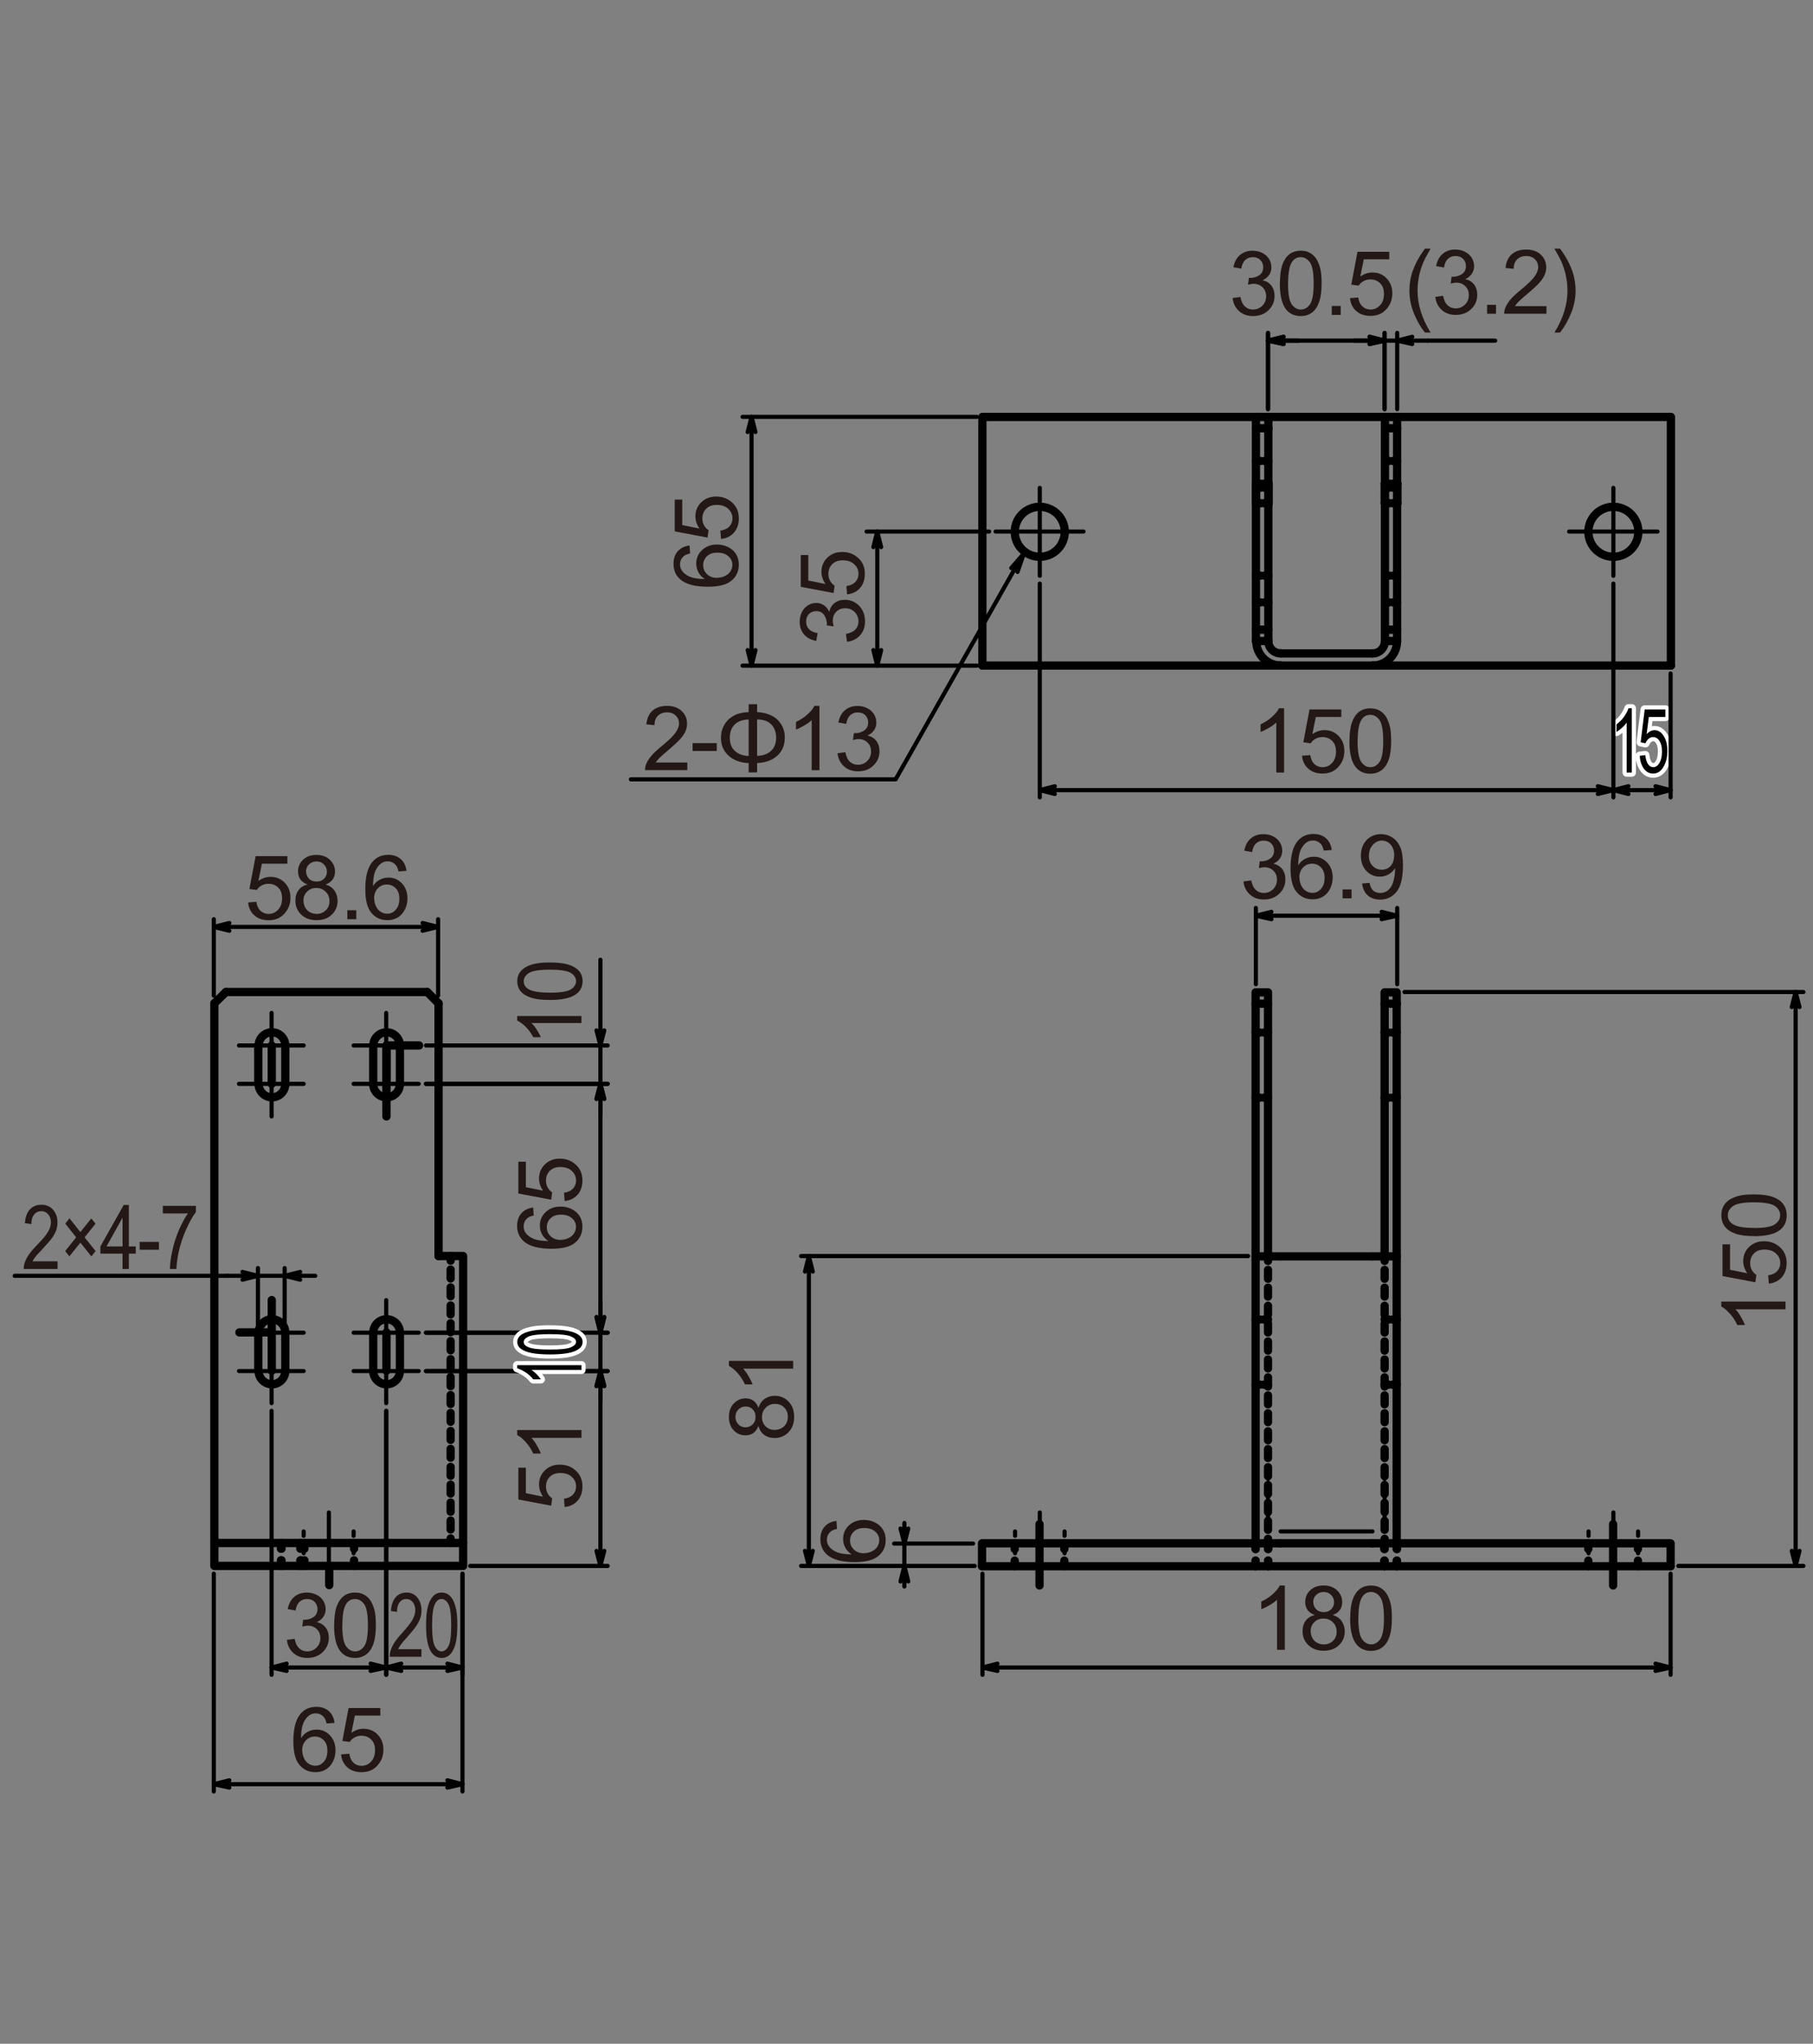 <?xml version="1.0" encoding="UTF-8"?>
<svg id="_レイヤー_2" data-name="レイヤー 2" xmlns="http://www.w3.org/2000/svg" viewBox="0 0 219.23 247">
  <rect x="0" y="0" width="219.23" height="247" fill="#808080" stroke="none"/>
  <defs>
    <style>
      .cls-1 {
        fill: #231815;
      }

      .cls-1, .cls-2 {
        stroke-width: 0px;
      }

      .cls-3 {
        stroke: #fff;
      }

      .cls-3, .cls-4, .cls-5 {
        fill: none;
        stroke-linecap: round;
        stroke-linejoin: round;
      }

      .cls-4 {
        stroke-width: .5px;
      }

      .cls-4, .cls-5 {
        stroke: #000;
      }
    </style>
  </defs>
  <g>
    <g>
      <path class="cls-1" d="m197.32,93.37h-.62v-6.05c-.15.22-.34.44-.58.65s-.46.38-.65.49v-.92c.34-.25.65-.55.9-.91.26-.36.44-.7.55-1.03h.4v7.76Z"/>
      <path class="cls-1" d="m198.3,91.34l.65-.08c.05.49.16.85.33,1.09.17.25.39.37.63.37.3,0,.55-.17.75-.52.21-.34.31-.8.31-1.37s-.1-.97-.3-1.28c-.2-.31-.46-.47-.78-.47-.2,0-.38.07-.54.21s-.29.32-.38.54l-.58-.12.49-3.97h2.5v.91h-2l-.27,2.08c.3-.32.62-.49.95-.49.44,0,.81.23,1.11.7.3.47.45,1.07.45,1.8s-.13,1.3-.4,1.81c-.32.63-.76.94-1.32.94-.46,0-.83-.2-1.12-.59-.29-.39-.46-.92-.5-1.57Z"/>
    </g>
    <g>
      <path class="cls-3" d="m197.32,93.37h-.62v-6.05c-.15.22-.34.44-.58.65s-.46.38-.65.49v-.92c.34-.25.65-.55.9-.91.26-.36.44-.7.55-1.03h.4v7.76Z"/>
      <path class="cls-3" d="m198.3,91.34l.65-.08c.05.49.16.85.33,1.09.17.25.39.37.63.37.3,0,.55-.17.75-.52.21-.34.31-.8.31-1.37s-.1-.97-.3-1.28c-.2-.31-.46-.47-.78-.47-.2,0-.38.07-.54.21s-.29.32-.38.54l-.58-.12.49-3.97h2.5v.91h-2l-.27,2.08c.3-.32.62-.49.95-.49.44,0,.81.23,1.11.7.3.47.45,1.07.45,1.8s-.13,1.3-.4,1.81c-.32.63-.76.94-1.32.94-.46,0-.83-.2-1.12-.59-.29-.39-.46-.92-.5-1.57Z"/>
    </g>
    <g>
      <path class="cls-2" d="m197.32,93.37h-.62v-6.05c-.15.22-.34.44-.58.65s-.46.38-.65.49v-.92c.34-.25.65-.55.9-.91.26-.36.44-.7.55-1.03h.4v7.76Z"/>
      <path class="cls-2" d="m198.3,91.34l.65-.08c.05.49.16.85.33,1.09.17.25.39.37.63.37.3,0,.55-.17.75-.52.21-.34.31-.8.31-1.37s-.1-.97-.3-1.28c-.2-.31-.46-.47-.78-.47-.2,0-.38.07-.54.21s-.29.32-.38.54l-.58-.12.49-3.97h2.5v.91h-2l-.27,2.08c.3-.32.62-.49.95-.49.44,0,.81.23,1.11.7.3.47.45,1.07.45,1.8s-.13,1.3-.4,1.81c-.32.63-.76.94-1.32.94-.46,0-.83-.2-1.12-.59-.29-.39-.46-.92-.5-1.57Z"/>
    </g>
  </g>
  <line class="cls-4" x1="167.43" y1="178.15" x2="167.43" y2="178.74"/>
  <line class="cls-4" x1="167.43" y1="179.91" x2="167.43" y2="181.03"/>
  <line class="cls-4" x1="167.43" y1="182.2" x2="167.43" y2="183.38"/>
  <line class="cls-4" x1="167.43" y1="184.49" x2="167.43" y2="185.08"/>
  <line class="cls-4" x1="153.33" y1="185.08" x2="153.33" y2="184.49"/>
  <line class="cls-4" x1="153.33" y1="183.38" x2="153.33" y2="182.2"/>
  <line class="cls-4" x1="153.33" y1="181.03" x2="153.33" y2="179.91"/>
  <line class="cls-4" x1="153.33" y1="178.74" x2="153.33" y2="178.15"/>
  <line class="cls-4" x1="154.86" y1="185.08" x2="165.96" y2="185.08"/>
  <line class="cls-4" x1="122.74" y1="189.25" x2="122.74" y2="188.72"/>
  <line class="cls-4" x1="122.74" y1="187.72" x2="122.74" y2="186.66"/>
  <line class="cls-4" x1="122.74" y1="185.61" x2="122.74" y2="185.08"/>
  <line class="cls-4" x1="128.73" y1="189.25" x2="128.73" y2="188.72"/>
  <line class="cls-4" x1="128.73" y1="187.72" x2="128.73" y2="186.66"/>
  <line class="cls-4" x1="128.73" y1="185.61" x2="128.73" y2="185.08"/>
  <line class="cls-4" x1="192.09" y1="189.25" x2="192.09" y2="188.72"/>
  <line class="cls-4" x1="192.09" y1="187.72" x2="192.09" y2="186.66"/>
  <line class="cls-4" x1="192.09" y1="185.61" x2="192.09" y2="185.08"/>
  <line class="cls-4" x1="198.08" y1="189.25" x2="198.08" y2="188.72"/>
  <line class="cls-4" x1="198.08" y1="187.72" x2="198.08" y2="186.66"/>
  <line class="cls-4" x1="198.08" y1="185.61" x2="198.08" y2="185.08"/>
  <line class="cls-4" x1="167.43" y1="167.28" x2="167.95" y2="167.28"/>
  <line class="cls-4" x1="168.42" y1="167.28" x2="168.95" y2="167.28"/>
  <line class="cls-4" x1="167.43" y1="159.42" x2="167.95" y2="159.42"/>
  <line class="cls-4" x1="168.42" y1="159.42" x2="168.95" y2="159.42"/>
  <line class="cls-4" x1="151.86" y1="159.42" x2="152.39" y2="159.42"/>
  <line class="cls-4" x1="152.86" y1="159.42" x2="153.33" y2="159.42"/>
  <line class="cls-4" x1="151.86" y1="167.28" x2="152.39" y2="167.28"/>
  <line class="cls-4" x1="152.86" y1="167.28" x2="153.33" y2="167.28"/>
  <line class="cls-4" x1="167.43" y1="132.64" x2="167.95" y2="132.64"/>
  <line class="cls-4" x1="168.42" y1="132.64" x2="168.95" y2="132.64"/>
  <line class="cls-4" x1="151.86" y1="132.64" x2="152.39" y2="132.64"/>
  <line class="cls-4" x1="152.86" y1="132.64" x2="153.33" y2="132.64"/>
  <line class="cls-4" x1="167.43" y1="124.77" x2="167.95" y2="124.77"/>
  <line class="cls-4" x1="168.42" y1="124.77" x2="168.95" y2="124.77"/>
  <line class="cls-4" x1="151.86" y1="124.77" x2="152.39" y2="124.77"/>
  <line class="cls-4" x1="152.86" y1="124.77" x2="153.33" y2="124.77"/>
  <line class="cls-4" x1="36.72" y1="189.25" x2="36.72" y2="188.72"/>
  <line class="cls-4" x1="36.72" y1="187.72" x2="36.72" y2="186.66"/>
  <line class="cls-4" x1="36.72" y1="185.61" x2="36.72" y2="185.08"/>
  <line class="cls-4" x1="42.76" y1="189.25" x2="42.76" y2="188.72"/>
  <line class="cls-4" x1="42.76" y1="187.72" x2="42.76" y2="186.66"/>
  <line class="cls-4" x1="42.76" y1="185.61" x2="42.76" y2="185.08"/>
  <line class="cls-4" x1="167.43" y1="69.59" x2="167.95" y2="69.59"/>
  <line class="cls-4" x1="168.42" y1="69.59" x2="168.95" y2="69.59"/>
  <line class="cls-4" x1="167.43" y1="72.82" x2="167.95" y2="72.82"/>
  <line class="cls-4" x1="168.42" y1="72.82" x2="168.95" y2="72.82"/>
  <line class="cls-4" x1="151.86" y1="72.82" x2="152.39" y2="72.82"/>
  <line class="cls-4" x1="152.86" y1="72.82" x2="153.33" y2="72.82"/>
  <line class="cls-4" x1="151.86" y1="69.59" x2="152.39" y2="69.59"/>
  <line class="cls-4" x1="152.86" y1="69.59" x2="153.33" y2="69.59"/>
  <line class="cls-4" x1="167.43" y1="55.73" x2="167.95" y2="55.73"/>
  <line class="cls-4" x1="168.42" y1="55.73" x2="168.95" y2="55.73"/>
  <line class="cls-4" x1="167.43" y1="58.96" x2="167.95" y2="58.96"/>
  <line class="cls-4" x1="168.42" y1="58.96" x2="168.95" y2="58.96"/>
  <line class="cls-4" x1="151.86" y1="58.96" x2="152.39" y2="58.96"/>
  <line class="cls-4" x1="152.86" y1="58.96" x2="153.33" y2="58.96"/>
  <line class="cls-4" x1="151.86" y1="55.73" x2="152.39" y2="55.73"/>
  <line class="cls-4" x1="152.86" y1="55.73" x2="153.33" y2="55.73"/>
  <line class="cls-4" x1="125.73" y1="189.25" x2="125.73" y2="191.54"/>
  <polyline class="cls-4" points="125.73 189.25 125.73 185.08 125.73 182.79"/>
  <line class="cls-4" x1="195.09" y1="189.25" x2="195.09" y2="191.54"/>
  <polyline class="cls-4" points="195.09 189.25 195.09 185.08 195.09 182.79"/>
  <line class="cls-4" x1="39.77" y1="189.25" x2="39.77" y2="191.54"/>
  <polyline class="cls-4" points="39.77 189.25 39.77 185.08 39.77 182.79"/>
  <polyline class="cls-4" points="28.9 165.7 32.84 165.7 36.72 165.7"/>
  <polyline class="cls-4" points="32.84 169.58 32.84 165.7 32.84 161.06 36.72 161.06"/>
  <polyline class="cls-4" points="32.84 157.13 32.84 161.06 28.9 161.06"/>
  <line class="cls-4" x1="32.84" y1="161.06" x2="32.84" y2="165.7"/>
  <polyline class="cls-4" points="28.9 130.99 32.84 130.99 36.72 130.99"/>
  <polyline class="cls-4" points="32.84 134.93 32.84 130.99 32.84 126.35 36.72 126.35"/>
  <polyline class="cls-4" points="32.84 122.42 32.84 126.35 28.9 126.35"/>
  <line class="cls-4" x1="32.84" y1="126.35" x2="32.84" y2="130.99"/>
  <polyline class="cls-4" points="42.76 165.7 46.7 165.7 50.63 165.7"/>
  <polyline class="cls-4" points="46.7 169.58 46.7 165.7 46.7 161.06 50.63 161.06"/>
  <polyline class="cls-4" points="46.7 157.13 46.7 161.06 42.76 161.06"/>
  <line class="cls-4" x1="46.7" y1="161.06" x2="46.7" y2="165.7"/>
  <polyline class="cls-4" points="42.76 130.99 46.7 130.99 50.63 130.99"/>
  <polyline class="cls-4" points="46.7 134.93 46.7 130.99 46.7 126.35 50.63 126.35"/>
  <polyline class="cls-4" points="46.7 122.42 46.7 126.35 42.76 126.35"/>
  <line class="cls-4" x1="46.7" y1="126.35" x2="46.7" y2="130.99"/>
  <polyline class="cls-4" points="120.39 64.24 125.73 64.24 131.02 64.24"/>
  <polyline class="cls-4" points="125.73 69.59 125.73 64.24 125.73 58.96"/>
  <polyline class="cls-4" points="189.74 64.24 195.09 64.24 200.43 64.24"/>
  <polyline class="cls-4" points="195.09 69.59 195.09 64.24 195.09 58.96"/>
  <polyline class="cls-4" points="27.73 215.63 25.85 215.63 27.73 215.16"/>
  <line class="cls-4" x1="25.85" y1="215.63" x2="27.73" y2="216.04"/>
  <polyline class="cls-4" points="54.1 215.63 55.92 215.63 54.1 216.04"/>
  <line class="cls-4" x1="55.92" y1="215.63" x2="54.1" y2="215.16"/>
  <line class="cls-4" x1="27.73" y1="215.63" x2="54.1" y2="215.63"/>
  <line class="cls-4" x1="25.85" y1="190.19" x2="25.85" y2="216.51"/>
  <line class="cls-4" x1="55.92" y1="190.19" x2="55.92" y2="216.51"/>
  <polyline class="cls-4" points="34.66 201.53 32.84 201.53 34.66 201.06"/>
  <line class="cls-4" x1="32.84" y1="201.53" x2="34.66" y2="201.94"/>
  <polyline class="cls-4" points="44.82 201.53 46.7 201.53 44.82 201.94"/>
  <line class="cls-4" x1="46.7" y1="201.53" x2="44.82" y2="201.06"/>
  <line class="cls-4" x1="34.66" y1="201.53" x2="44.82" y2="201.53"/>
  <line class="cls-4" x1="32.84" y1="170.51" x2="32.84" y2="202.41"/>
  <line class="cls-4" x1="46.7" y1="170.51" x2="46.7" y2="202.41"/>
  <polyline class="cls-4" points="48.52 201.53 46.7 201.53 48.52 201.06"/>
  <line class="cls-4" x1="46.7" y1="201.53" x2="48.52" y2="201.94"/>
  <polyline class="cls-4" points="54.1 201.53 55.92 201.53 54.1 201.94"/>
  <line class="cls-4" x1="55.92" y1="201.53" x2="54.1" y2="201.06"/>
  <line class="cls-4" x1="48.52" y1="201.53" x2="54.1" y2="201.53"/>
  <line class="cls-4" x1="55.92" y1="190.19" x2="55.92" y2="202.41"/>
  <line class="cls-4" x1="46.7" y1="170.51" x2="46.7" y2="202.41"/>
  <polyline class="cls-4" points="72.6 187.43 72.6 189.25 72.13 187.43"/>
  <line class="cls-4" x1="72.6" y1="189.25" x2="73.07" y2="187.43"/>
  <polyline class="cls-4" points="72.6 167.52 72.6 165.7 73.07 167.52"/>
  <line class="cls-4" x1="72.6" y1="165.7" x2="72.13" y2="167.52"/>
  <line class="cls-4" x1="72.6" y1="187.43" x2="72.6" y2="167.52"/>
  <line class="cls-4" x1="56.86" y1="189.25" x2="73.48" y2="189.25"/>
  <line class="cls-4" x1="51.51" y1="165.7" x2="73.48" y2="165.7"/>
  <polyline class="cls-4" points="72.6 167.52 72.6 165.7 73.07 167.52"/>
  <line class="cls-4" x1="72.6" y1="165.7" x2="72.13" y2="167.52"/>
  <polyline class="cls-4" points="72.6 159.18 72.6 161.06 72.13 159.18"/>
  <line class="cls-4" x1="72.6" y1="161.06" x2="73.07" y2="159.18"/>
  <line class="cls-4" x1="72.6" y1="167.52" x2="72.6" y2="169.4"/>
  <line class="cls-4" x1="72.6" y1="159.18" x2="72.6" y2="157.36"/>
  <line class="cls-4" x1="72.6" y1="165.7" x2="72.6" y2="161.06"/>
  <line class="cls-4" x1="51.51" y1="161.06" x2="68.78" y2="161.06"/>
  <line class="cls-4" x1="72.42" y1="161.06" x2="73.48" y2="161.06"/>
  <line class="cls-4" x1="51.51" y1="165.7" x2="73.48" y2="165.7"/>
  <polyline class="cls-4" points="72.6 159.18 72.6 161.06 72.13 159.18"/>
  <line class="cls-4" x1="72.6" y1="161.06" x2="73.07" y2="159.18"/>
  <polyline class="cls-4" points="72.6 132.81 72.6 130.99 73.07 132.81"/>
  <line class="cls-4" x1="72.6" y1="130.99" x2="72.13" y2="132.81"/>
  <line class="cls-4" x1="72.6" y1="159.18" x2="72.6" y2="132.81"/>
  <line class="cls-4" x1="51.51" y1="130.99" x2="73.48" y2="130.99"/>
  <polyline class="cls-4" points="72.6 132.81 72.6 130.99 73.07 132.81"/>
  <line class="cls-4" x1="72.6" y1="130.99" x2="72.13" y2="132.81"/>
  <polyline class="cls-4" points="72.6 124.53 72.6 126.35 72.13 124.53"/>
  <line class="cls-4" x1="72.6" y1="126.35" x2="73.07" y2="124.53"/>
  <line class="cls-4" x1="72.6" y1="132.81" x2="72.6" y2="134.69"/>
  <line class="cls-4" x1="72.6" y1="124.53" x2="72.6" y2="115.99"/>
  <line class="cls-4" x1="72.6" y1="130.99" x2="72.6" y2="126.35"/>
  <line class="cls-4" x1="51.51" y1="126.35" x2="72.53" y2="126.35"/>
  <line class="cls-4" x1="72.42" y1="126.35" x2="73.48" y2="126.35"/>
  <line class="cls-4" x1="51.51" y1="130.99" x2="73.48" y2="130.99"/>
  <line class="cls-4" x1="51.51" y1="161.06" x2="72.56" y2="161.06"/>
  <line class="cls-4" x1="72.42" y1="161.06" x2="73.48" y2="161.06"/>
  <polyline class="cls-4" points="217.13 187.43 217.13 189.25 216.66 187.43"/>
  <line class="cls-4" x1="217.13" y1="189.25" x2="217.6" y2="187.43"/>
  <polyline class="cls-4" points="217.13 121.71 217.13 119.89 217.6 121.71"/>
  <line class="cls-4" x1="217.13" y1="119.89" x2="216.66" y2="121.71"/>
  <line class="cls-4" x1="217.13" y1="187.43" x2="217.13" y2="121.71"/>
  <line class="cls-4" x1="202.95" y1="189.25" x2="218.07" y2="189.25"/>
  <line class="cls-4" x1="169.83" y1="119.89" x2="218.07" y2="119.89"/>
  <polyline class="cls-4" points="109.36 191.74 109.36 189.25 109.83 191.13"/>
  <line class="cls-4" x1="109.36" y1="189.25" x2="108.89" y2="191.13"/>
  <polyline class="cls-4" points="109.36 184.06 109.36 186.55 108.89 184.73"/>
  <polyline class="cls-4" points="109.36 189.25 109.36 186.55 109.83 184.73"/>
  <line class="cls-4" x1="108.12" y1="186.55" x2="117.66" y2="186.55"/>
  <polyline class="cls-4" points="120.62 201.53 118.8 201.53 120.62 201.06"/>
  <line class="cls-4" x1="118.8" y1="201.53" x2="120.62" y2="201.94"/>
  <polyline class="cls-4" points="200.19 201.53 202.01 201.53 200.19 201.94"/>
  <line class="cls-4" x1="202.01" y1="201.53" x2="200.19" y2="201.06"/>
  <line class="cls-4" x1="120.62" y1="201.53" x2="200.19" y2="201.53"/>
  <line class="cls-4" x1="118.8" y1="190.19" x2="118.8" y2="202.41"/>
  <line class="cls-4" x1="202.01" y1="190.19" x2="202.01" y2="202.41"/>
  <polyline class="cls-4" points="29.32 154.19 31.19 154.19 29.32 154.66"/>
  <line class="cls-4" x1="31.19" y1="154.19" x2="29.32" y2="153.72"/>
  <polyline class="cls-4" points="36.3 154.19 34.42 154.19 36.3 153.72"/>
  <polyline class="cls-4" points="31.19 154.19 34.42 154.19 36.3 154.66"/>
  <line class="cls-4" x1="29.32" y1="154.19" x2="27.5" y2="154.19"/>
  <line class="cls-4" x1="36.3" y1="154.19" x2="38.12" y2="154.19"/>
  <line class="cls-4" x1="31.19" y1="160.12" x2="31.19" y2="153.25"/>
  <line class="cls-4" x1="34.42" y1="160.12" x2="34.42" y2="153.25"/>
  <line class="cls-4" x1="1.78" y1="154.19" x2="27.5" y2="154.19"/>
  <polyline class="cls-4" points="27.73 112.02 25.85 112.02 27.73 111.55"/>
  <line class="cls-4" x1="25.85" y1="112.02" x2="27.73" y2="112.49"/>
  <polyline class="cls-4" points="51.1 112.02 52.98 112.02 51.1 112.49"/>
  <line class="cls-4" x1="52.98" y1="112.02" x2="51.1" y2="111.55"/>
  <line class="cls-4" x1="27.73" y1="112.02" x2="51.1" y2="112.02"/>
  <line class="cls-4" x1="52.98" y1="120.33" x2="52.98" y2="111.09"/>
  <line class="cls-4" x1="25.85" y1="120.33" x2="25.85" y2="111.09"/>
  <polyline class="cls-4" points="153.74 110.67 151.86 110.67 153.74 110.2"/>
  <line class="cls-4" x1="151.86" y1="110.67" x2="153.74" y2="111.09"/>
  <polyline class="cls-4" points="167.07 110.67 168.95 110.67 167.07 111.09"/>
  <line class="cls-4" x1="168.95" y1="110.67" x2="167.07" y2="110.2"/>
  <line class="cls-4" x1="153.74" y1="110.67" x2="167.07" y2="110.67"/>
  <line class="cls-4" x1="168.95" y1="118.95" x2="168.95" y2="109.73"/>
  <line class="cls-4" x1="151.86" y1="118.95" x2="151.86" y2="109.73"/>
  <polyline class="cls-4" points="127.55 95.49 125.73 95.49 127.55 95.02"/>
  <line class="cls-4" x1="125.73" y1="95.49" x2="127.55" y2="95.96"/>
  <polyline class="cls-4" points="193.21 95.49 195.09 95.49 193.21 95.96"/>
  <line class="cls-4" x1="195.09" y1="95.49" x2="193.21" y2="95.02"/>
  <line class="cls-4" x1="127.55" y1="95.49" x2="193.21" y2="95.49"/>
  <line class="cls-4" x1="125.73" y1="70.53" x2="125.73" y2="96.37"/>
  <line class="cls-4" x1="195.09" y1="70.53" x2="195.09" y2="96.37"/>
  <polyline class="cls-4" points="106.08 78.57 106.08 80.45 105.61 78.57"/>
  <line class="cls-4" x1="106.08" y1="80.45" x2="106.55" y2="78.57"/>
  <polyline class="cls-4" points="106.08 66.12 106.08 64.24 106.55 66.12"/>
  <line class="cls-4" x1="106.08" y1="64.24" x2="105.61" y2="66.12"/>
  <line class="cls-4" x1="106.08" y1="78.57" x2="106.08" y2="66.12"/>
  <line class="cls-4" x1="104.79" y1="64.24" x2="119.61" y2="64.24"/>
  <polyline class="cls-4" points="90.88 78.57 90.88 80.45 90.41 78.57"/>
  <line class="cls-4" x1="90.88" y1="80.45" x2="91.35" y2="78.57"/>
  <polyline class="cls-4" points="90.88 52.21 90.88 50.38 91.35 52.21"/>
  <line class="cls-4" x1="90.88" y1="50.38" x2="90.41" y2="52.21"/>
  <line class="cls-4" x1="90.88" y1="78.57" x2="90.88" y2="52.21"/>
  <line class="cls-4" x1="89.79" y1="80.45" x2="118.12" y2="80.45"/>
  <line class="cls-4" x1="89.79" y1="50.38" x2="118.12" y2="50.38"/>
  <polyline class="cls-4" points="122.63 68.88 123.81 66.89 122.28 68.65"/>
  <line class="cls-4" x1="123.81" y1="66.89" x2="123.04" y2="69.12"/>
  <polyline class="cls-4" points="122.63 68.88 108.3 94.19 76.29 94.19"/>
  <polyline class="cls-4" points="155.21 41.17 153.33 41.17 155.21 40.7"/>
  <line class="cls-4" x1="153.33" y1="41.17" x2="155.21" y2="41.58"/>
  <line class="cls-4" x1="155.21" y1="41.17" x2="157.03" y2="41.17"/>
  <line class="cls-4" x1="153.33" y1="49.45" x2="153.33" y2="40.23"/>
  <polyline class="cls-4" points="155.21 41.17 153.33 41.17 155.21 40.7"/>
  <line class="cls-4" x1="153.33" y1="41.17" x2="155.21" y2="41.58"/>
  <polyline class="cls-4" points="165.61 41.17 167.43 41.17 165.61 41.58"/>
  <line class="cls-4" x1="167.43" y1="41.17" x2="165.61" y2="40.7"/>
  <line class="cls-4" x1="155.21" y1="41.17" x2="165.61" y2="41.17"/>
  <line class="cls-4" x1="167.43" y1="49.45" x2="167.43" y2="40.23"/>
  <line class="cls-4" x1="153.33" y1="49.45" x2="153.33" y2="40.23"/>
  <polyline class="cls-4" points="165.61 41.17 167.43 41.17 165.61 41.58"/>
  <line class="cls-4" x1="167.43" y1="41.17" x2="165.61" y2="40.7"/>
  <polyline class="cls-4" points="170.77 41.17 168.95 41.17 170.77 40.7"/>
  <polyline class="cls-4" points="167.43 41.17 168.95 41.17 170.77 41.58"/>
  <line class="cls-4" x1="165.61" y1="41.17" x2="163.73" y2="41.17"/>
  <line class="cls-4" x1="170.77" y1="41.17" x2="172.65" y2="41.17"/>
  <line class="cls-4" x1="168.95" y1="49.45" x2="168.95" y2="40.23"/>
  <line class="cls-4" x1="167.43" y1="49.45" x2="167.43" y2="40.23"/>
  <line class="cls-4" x1="180.8" y1="41.17" x2="172.65" y2="41.17"/>
  <polyline class="cls-4" points="200.19 95.49 202.01 95.49 200.19 95.96"/>
  <line class="cls-4" x1="202.01" y1="95.49" x2="200.19" y2="95.02"/>
  <polyline class="cls-4" points="196.91 95.49 195.09 95.49 196.91 95.02"/>
  <line class="cls-4" x1="195.09" y1="95.49" x2="196.91" y2="95.96"/>
  <line class="cls-4" x1="200.19" y1="95.49" x2="196.91" y2="95.49"/>
  <line class="cls-4" x1="202.01" y1="81.39" x2="202.01" y2="96.37"/>
  <polyline class="cls-4" points="97.81 187.43 97.81 189.25 97.34 187.43"/>
  <line class="cls-4" x1="97.81" y1="189.25" x2="98.28" y2="187.43"/>
  <polyline class="cls-4" points="97.81 153.68 97.81 151.8 98.28 153.68"/>
  <line class="cls-4" x1="97.81" y1="151.8" x2="97.34" y2="153.68"/>
  <line class="cls-4" x1="97.81" y1="187.43" x2="97.81" y2="153.68"/>
  <line class="cls-4" x1="117.86" y1="189.25" x2="96.87" y2="189.25"/>
  <line class="cls-4" x1="150.92" y1="151.8" x2="96.87" y2="151.8"/>
  <g>
    <path class="cls-1" d="m149.04,36.02l.95-.13c.11.54.29.92.56,1.16s.58.36.96.36c.45,0,.82-.16,1.13-.46.31-.31.46-.69.46-1.15s-.14-.79-.43-1.08c-.29-.28-.65-.42-1.09-.42-.18,0-.4.04-.67.11l.11-.83c.06,0,.11.01.15.01.4,0,.77-.11,1.09-.32s.49-.54.49-.98c0-.35-.12-.64-.35-.87s-.54-.34-.91-.34-.68.12-.92.35c-.25.23-.4.58-.47,1.04l-.95-.17c.12-.64.38-1.13.79-1.48.41-.35.92-.52,1.53-.52.42,0,.81.09,1.17.27.36.18.63.43.82.74.19.31.28.65.28,1s-.09.64-.27.91c-.18.27-.44.49-.8.65.46.11.81.32,1.07.66.25.33.38.75.38,1.25,0,.67-.25,1.25-.74,1.72-.49.47-1.11.7-1.87.7-.68,0-1.24-.2-1.69-.61s-.7-.93-.77-1.57Z"/>
    <path class="cls-1" d="m154.77,34.25c0-.91.09-1.65.28-2.21.19-.56.47-.99.84-1.29.37-.3.84-.45,1.4-.45.42,0,.78.08,1.09.25s.57.41.78.72c.2.31.36.7.48,1.15.12.45.17,1.06.17,1.83,0,.91-.09,1.64-.28,2.2s-.46.99-.84,1.29-.84.46-1.41.46c-.75,0-1.33-.27-1.76-.8-.51-.64-.76-1.69-.76-3.14Zm.98,0c0,1.27.15,2.11.45,2.53.3.42.66.63,1.1.63s.8-.21,1.1-.63.45-1.27.45-2.53-.15-2.12-.45-2.54c-.3-.42-.67-.63-1.11-.63s-.78.18-1.04.55c-.33.47-.49,1.34-.49,2.61Z"/>
    <path class="cls-1" d="m161.04,38.06v-1.08h1.08v1.08h-1.08Z"/>
    <path class="cls-1" d="m163.24,36.03l1-.08c.07.49.25.85.51,1.09.27.25.59.37.97.37.46,0,.84-.17,1.16-.52.32-.34.47-.8.47-1.37s-.15-.97-.46-1.28c-.3-.31-.7-.47-1.19-.47-.31,0-.58.07-.83.21s-.44.32-.58.54l-.89-.12.75-3.97h3.84v.91h-3.08l-.42,2.08c.46-.32.95-.49,1.46-.49.68,0,1.25.23,1.71.7.46.47.7,1.07.7,1.8s-.2,1.3-.61,1.81c-.5.63-1.17.94-2.03.94-.7,0-1.28-.2-1.72-.59-.44-.39-.7-.92-.76-1.57Z"/>
  </g>
  <g>
    <path class="cls-1" d="m150.35,106.53l.95-.13c.11.54.29.92.56,1.16s.58.36.96.36c.45,0,.82-.16,1.13-.46.31-.31.46-.69.46-1.15s-.14-.79-.43-1.08c-.29-.28-.65-.42-1.09-.42-.18,0-.4.04-.67.11l.11-.83c.06,0,.11.01.15.01.4,0,.77-.11,1.09-.32s.49-.54.49-.98c0-.35-.12-.64-.35-.87s-.54-.34-.91-.34-.68.12-.92.35c-.25.23-.4.58-.47,1.04l-.95-.17c.12-.64.38-1.13.79-1.48.41-.35.92-.52,1.53-.52.42,0,.81.09,1.17.27.36.18.63.43.82.74.19.31.28.65.28,1s-.09.64-.27.91c-.18.27-.44.49-.8.65.46.11.81.32,1.07.66.25.33.38.75.38,1.25,0,.67-.25,1.25-.74,1.72-.49.47-1.11.7-1.87.7-.68,0-1.24-.2-1.69-.61s-.7-.93-.77-1.57Z"/>
    <path class="cls-1" d="m161.01,102.73l-.94.07c-.08-.37-.2-.64-.36-.81-.26-.27-.57-.41-.95-.41-.3,0-.57.08-.8.25-.3.22-.53.54-.71.95-.17.42-.26,1.01-.27,1.79.23-.35.51-.61.84-.78s.68-.25,1.04-.25c.63,0,1.17.23,1.62.7.44.47.67,1.07.67,1.81,0,.48-.1.94-.31,1.35-.21.42-.5.74-.86.96-.37.22-.78.33-1.25.33-.79,0-1.44-.29-1.93-.87-.5-.58-.75-1.54-.75-2.88,0-1.49.28-2.58.83-3.26.48-.59,1.13-.89,1.95-.89.61,0,1.11.17,1.5.51s.62.81.7,1.41Zm-3.88,3.33c0,.33.07.64.21.94s.33.53.58.68c.25.16.51.23.79.23.4,0,.75-.16,1.03-.49.29-.32.43-.76.43-1.32s-.14-.96-.43-1.26-.64-.46-1.08-.46-.79.15-1.09.46-.45.71-.45,1.21Z"/>
    <path class="cls-1" d="m162.35,108.57v-1.08h1.08v1.08h-1.08Z"/>
    <path class="cls-1" d="m164.7,106.78l.91-.08c.08.43.22.74.44.93.22.19.5.29.84.29.29,0,.55-.07.77-.2.22-.13.4-.31.54-.54.14-.22.26-.52.35-.9.09-.38.14-.77.14-1.16,0-.04,0-.11,0-.19-.19.3-.45.55-.78.74-.33.19-.68.28-1.07.28-.64,0-1.18-.23-1.62-.7-.44-.46-.66-1.08-.66-1.83s.23-1.42.69-1.89c.46-.48,1.04-.72,1.74-.72.5,0,.96.14,1.38.41.42.27.73.66.95,1.16.22.5.33,1.23.33,2.18s-.11,1.77-.32,2.36c-.21.59-.53,1.03-.96,1.34s-.92.46-1.49.46c-.61,0-1.1-.17-1.48-.5-.38-.33-.61-.81-.69-1.42Zm3.89-3.41c0-.54-.15-.98-.44-1.3-.29-.32-.64-.48-1.05-.48s-.79.17-1.1.52c-.31.34-.47.79-.47,1.34,0,.49.15.89.45,1.2s.66.46,1.1.46.8-.15,1.08-.46.42-.73.42-1.28Z"/>
  </g>
  <g>
    <path class="cls-1" d="m30,109.07l1-.08c.07.49.25.85.51,1.09.27.25.59.37.97.37.46,0,.84-.17,1.16-.52.32-.34.47-.8.47-1.37s-.15-.97-.46-1.28c-.3-.31-.7-.47-1.19-.47-.31,0-.58.07-.83.21s-.44.32-.58.54l-.89-.12.75-3.97h3.84v.91h-3.08l-.42,2.08c.46-.32.95-.49,1.46-.49.68,0,1.25.23,1.71.7.46.47.7,1.07.7,1.8s-.2,1.3-.61,1.81c-.5.63-1.17.94-2.03.94-.7,0-1.28-.2-1.72-.59-.44-.39-.7-.92-.76-1.57Z"/>
    <path class="cls-1" d="m37.2,106.9c-.39-.14-.69-.35-.88-.62-.19-.27-.28-.59-.28-.96,0-.56.2-1.04.61-1.42.4-.38.94-.58,1.61-.58s1.22.2,1.63.59c.41.39.62.87.62,1.43,0,.36-.09.67-.28.94-.19.27-.47.47-.86.61.47.15.84.4,1.08.75s.37.76.37,1.23c0,.66-.23,1.22-.7,1.67-.47.45-1.08.67-1.85.67s-1.38-.23-1.85-.68c-.47-.45-.7-1.01-.7-1.69,0-.5.13-.92.38-1.26.25-.34.62-.57,1.09-.69Zm-.5,1.96c0,.27.06.53.19.79.13.25.32.45.57.59.25.14.53.21.82.21.45,0,.83-.15,1.12-.44.3-.29.44-.66.44-1.11s-.15-.83-.46-1.13c-.3-.3-.68-.45-1.14-.45s-.82.15-1.11.44c-.29.29-.44.66-.44,1.11Zm.31-3.57c0,.37.12.66.35.9s.54.35.92.35.67-.11.9-.34c.23-.23.35-.51.35-.85s-.12-.64-.36-.88c-.24-.24-.54-.36-.9-.36s-.66.12-.9.35c-.24.23-.36.51-.36.83Z"/>
    <path class="cls-1" d="m42,111.09v-1.08h1.08v1.08h-1.08Z"/>
    <path class="cls-1" d="m49.13,105.25l-.94.07c-.08-.37-.2-.64-.36-.81-.26-.27-.57-.41-.95-.41-.3,0-.57.08-.8.25-.3.22-.53.54-.71.95-.17.42-.26,1.01-.27,1.79.23-.35.51-.61.84-.78s.68-.25,1.04-.25c.63,0,1.17.23,1.62.7.44.47.67,1.07.67,1.81,0,.48-.1.94-.31,1.35-.21.42-.5.74-.86.96-.37.22-.78.33-1.25.33-.79,0-1.44-.29-1.93-.87-.5-.58-.75-1.54-.75-2.88,0-1.49.28-2.58.83-3.26.48-.59,1.13-.89,1.95-.89.61,0,1.11.17,1.5.51s.62.81.7,1.41Zm-3.88,3.33c0,.33.07.64.21.94s.33.53.58.68c.25.16.51.23.79.23.4,0,.75-.16,1.03-.49.29-.32.43-.76.43-1.32s-.14-.96-.43-1.26-.64-.46-1.08-.46-.79.15-1.09.46-.45.71-.45,1.21Z"/>
  </g>
  <g>
    <path class="cls-1" d="m50.96,199.32v.91h-3.83c0-.23.02-.45.08-.66.1-.35.25-.69.47-1.03s.53-.73.93-1.17c.63-.69,1.06-1.23,1.28-1.64.22-.4.33-.78.33-1.14s-.1-.69-.3-.95c-.2-.26-.46-.39-.79-.39-.34,0-.62.14-.82.41s-.31.65-.31,1.14l-.73-.1c.05-.73.24-1.28.57-1.66.33-.38.77-.57,1.32-.57s1,.21,1.32.62.49.92.49,1.53c0,.31-.05.61-.14.91-.1.3-.25.61-.47.94-.22.33-.59.78-1.1,1.36-.43.48-.7.8-.82.97-.12.17-.22.34-.3.51h2.84Z"/>
    <path class="cls-1" d="m51.52,196.42c0-.91.07-1.65.21-2.21.14-.56.35-.99.63-1.29.28-.3.63-.45,1.05-.45.31,0,.58.08.82.25.23.17.43.41.58.72.15.31.27.7.36,1.15.09.45.13,1.06.13,1.83,0,.91-.07,1.64-.21,2.2s-.35.99-.63,1.29c-.28.3-.63.46-1.05.46-.56,0-1-.27-1.32-.8-.38-.64-.57-1.69-.57-3.14Zm.73,0c0,1.27.11,2.11.33,2.53.22.42.5.63.82.63s.6-.21.83-.63c.22-.42.33-1.27.33-2.53s-.11-2.12-.33-2.54c-.22-.42-.5-.63-.83-.63s-.59.18-.78.55c-.25.47-.37,1.34-.37,2.61Z"/>
  </g>
  <g>
    <path class="cls-1" d="m34.68,198.19l.95-.13c.11.54.29.92.56,1.16s.58.36.96.36c.45,0,.82-.16,1.13-.46.31-.31.46-.69.46-1.15s-.14-.79-.43-1.08c-.29-.28-.65-.42-1.09-.42-.18,0-.4.04-.67.11l.11-.83c.06,0,.11.01.15.01.4,0,.77-.11,1.09-.32s.49-.54.49-.98c0-.35-.12-.64-.35-.87s-.54-.34-.91-.34-.68.12-.92.35c-.25.23-.4.58-.47,1.04l-.95-.17c.12-.64.38-1.13.79-1.48.41-.35.92-.52,1.53-.52.42,0,.81.09,1.17.27.36.18.63.43.82.74.19.31.28.65.28,1s-.09.64-.27.91c-.18.27-.44.49-.8.65.46.11.81.32,1.07.66.25.33.38.75.38,1.25,0,.67-.25,1.25-.74,1.72-.49.47-1.11.7-1.87.7-.68,0-1.24-.2-1.69-.61s-.7-.93-.77-1.57Z"/>
    <path class="cls-1" d="m40.41,196.42c0-.91.09-1.65.28-2.21.19-.56.47-.99.84-1.29.37-.3.84-.45,1.4-.45.42,0,.78.08,1.09.25s.57.41.78.72c.2.31.36.7.48,1.15.12.45.17,1.06.17,1.83,0,.91-.09,1.64-.28,2.2s-.46.99-.84,1.29-.84.46-1.41.46c-.75,0-1.33-.27-1.76-.8-.51-.64-.76-1.69-.76-3.14Zm.98,0c0,1.27.15,2.11.45,2.53.3.42.66.63,1.1.63s.8-.21,1.1-.63.45-1.27.45-2.53-.15-2.12-.45-2.54c-.3-.42-.67-.63-1.11-.63s-.78.18-1.04.55c-.33.47-.49,1.34-.49,2.61Z"/>
  </g>
  <g>
    <path class="cls-1" d="m40.43,208.22l-.94.07c-.08-.37-.2-.64-.36-.81-.26-.27-.57-.41-.95-.41-.3,0-.57.08-.8.25-.3.22-.53.54-.71.95-.17.42-.26,1.01-.27,1.79.23-.35.51-.61.84-.78s.68-.25,1.04-.25c.63,0,1.17.23,1.62.7.44.47.67,1.07.67,1.81,0,.48-.1.94-.31,1.35-.21.42-.5.74-.86.96-.37.22-.78.33-1.25.33-.79,0-1.44-.29-1.93-.87-.5-.58-.75-1.54-.75-2.88,0-1.49.28-2.58.83-3.26.48-.59,1.13-.89,1.95-.89.61,0,1.11.17,1.5.51s.62.81.7,1.41Zm-3.88,3.33c0,.33.07.64.21.94s.33.53.58.68c.25.16.51.23.79.23.4,0,.75-.16,1.03-.49.29-.32.43-.76.43-1.32s-.14-.96-.43-1.26-.64-.46-1.08-.46-.79.15-1.09.46-.45.71-.45,1.21Z"/>
    <path class="cls-1" d="m41.24,212.03l1-.08c.07.49.25.85.51,1.09.27.25.59.37.97.37.46,0,.84-.17,1.16-.52.32-.34.47-.8.47-1.37s-.15-.97-.46-1.28c-.3-.31-.7-.47-1.19-.47-.31,0-.58.07-.83.21s-.44.32-.58.54l-.89-.12.75-3.97h3.84v.91h-3.08l-.42,2.08c.46-.32.95-.49,1.46-.49.68,0,1.25.23,1.71.7.46.47.7,1.07.7,1.8s-.2,1.3-.61,1.81c-.5.63-1.17.94-2.03.94-.7,0-1.28-.2-1.72-.59-.44-.39-.7-.92-.76-1.57Z"/>
  </g>
  <g>
    <path class="cls-1" d="m70.31,122.79v.85h-6.05c.22.21.44.47.65.81s.38.63.49.9h-.92c-.25-.48-.55-.9-.91-1.25-.36-.36-.7-.61-1.03-.76v-.55h7.76Z"/>
    <path class="cls-1" d="m66.5,120.85c-.91,0-1.65-.08-2.21-.25s-.99-.42-1.29-.75c-.3-.33-.45-.75-.45-1.26,0-.37.08-.7.25-.98.17-.28.41-.51.72-.7.31-.18.7-.33,1.15-.43.45-.1,1.06-.16,1.83-.16.91,0,1.64.08,2.2.25.56.17.99.42,1.29.75s.46.75.46,1.26c0,.67-.27,1.2-.8,1.58-.64.46-1.69.69-3.14.69Zm0-.88c1.27,0,2.11-.13,2.53-.4.42-.27.63-.6.63-.99s-.21-.72-.63-.99c-.42-.27-1.27-.4-2.53-.4s-2.12.13-2.54.4c-.42.27-.63.6-.63,1s.18.71.55.94c.47.29,1.34.44,2.61.44Z"/>
  </g>
  <g>
    <path class="cls-1" d="m64.47,145.96l.07.94c-.37.08-.64.2-.81.36-.27.26-.41.57-.41.95,0,.3.08.57.25.8.22.3.54.53.95.71.42.17,1.01.26,1.79.27-.35-.23-.61-.51-.78-.84s-.25-.68-.25-1.04c0-.63.23-1.17.7-1.62.47-.44,1.07-.67,1.81-.67.48,0,.94.1,1.35.31.42.21.74.5.96.86.22.37.33.78.33,1.25,0,.79-.29,1.44-.87,1.93-.58.5-1.54.75-2.88.75-1.49,0-2.58-.28-3.26-.83-.59-.48-.89-1.13-.89-1.95,0-.61.17-1.11.51-1.5s.81-.62,1.41-.7Zm3.33,3.88c.33,0,.64-.07.94-.21s.53-.33.68-.58c.16-.25.23-.51.23-.79,0-.4-.16-.75-.49-1.03-.32-.29-.76-.43-1.32-.43s-.96.14-1.26.43-.46.64-.46,1.08.15.79.46,1.09.71.45,1.21.45Z"/>
    <path class="cls-1" d="m68.28,145.15l-.08-1c.49-.07.85-.25,1.09-.51.25-.27.37-.59.37-.97,0-.46-.17-.84-.52-1.16-.34-.32-.8-.47-1.37-.47s-.97.15-1.28.46c-.31.3-.47.7-.47,1.19,0,.31.07.58.21.83s.32.44.54.58l-.12.89-3.97-.75v-3.84h.91v3.08l2.08.42c-.32-.46-.49-.95-.49-1.46,0-.68.23-1.25.7-1.71.47-.46,1.07-.7,1.8-.7s1.3.2,1.81.61c.63.5.94,1.17.94,2.03,0,.7-.2,1.28-.59,1.72-.39.44-.92.7-1.57.76Z"/>
  </g>
  <g>
    <path class="cls-1" d="m68.28,182.13l-.08-1c.49-.07.85-.25,1.09-.51.25-.27.37-.59.37-.97,0-.46-.17-.84-.52-1.16-.34-.32-.8-.47-1.37-.47s-.97.15-1.28.46c-.31.3-.47.7-.47,1.19,0,.31.07.58.21.83s.32.44.54.58l-.12.89-3.97-.75v-3.84h.91v3.08l2.08.42c-.32-.46-.49-.95-.49-1.46,0-.68.23-1.25.7-1.71.47-.46,1.07-.7,1.8-.7s1.3.2,1.81.61c.63.5.94,1.17.94,2.03,0,.7-.2,1.28-.59,1.72-.39.44-.92.7-1.57.76Z"/>
    <path class="cls-1" d="m70.31,172.82v.95h-6.05c.22.23.44.53.65.9.22.37.38.7.49,1h-.92c-.25-.53-.55-1-.91-1.39-.36-.4-.7-.68-1.03-.84v-.61h7.76Z"/>
  </g>
  <g>
    <path class="cls-1" d="m6.96,152.45v.91H2.87c0-.23.02-.45.09-.66.1-.35.27-.69.5-1.03.23-.34.56-.73.99-1.17.67-.69,1.13-1.23,1.36-1.64.24-.4.35-.78.35-1.14s-.11-.69-.32-.95c-.22-.26-.5-.39-.84-.39-.37,0-.66.14-.88.41-.22.27-.33.65-.33,1.14l-.78-.1c.05-.73.25-1.28.6-1.66.35-.38.82-.57,1.41-.57s1.06.21,1.41.62.52.92.52,1.53c0,.31-.05.61-.15.91-.1.3-.27.61-.5.94-.24.33-.63.78-1.17,1.36-.46.48-.75.8-.88.97-.13.17-.24.34-.32.51h3.03Z"/>
    <path class="cls-1" d="m7.88,151.2l1.33-1.66-1.32-1.66.51-.64,1.32,1.66,1.32-1.65.51.64-1.32,1.65,1.33,1.66-.51.64-1.33-1.66-1.33,1.66-.51-.64Z"/>
    <path class="cls-1" d="m14.82,153.36v-1.85h-2.68v-.87l2.82-5.01h.62v5.01h.84v.87h-.84v1.85h-.76Zm0-2.72v-3.49l-1.94,3.49h1.94Z"/>
    <path class="cls-1" d="m16.89,151.04v-.95h2.33v.95h-2.33Z"/>
    <path class="cls-1" d="m19.69,146.64v-.91h4v.74c-.39.52-.78,1.22-1.17,2.09-.39.87-.69,1.76-.9,2.68-.15.65-.25,1.36-.29,2.12h-.78c0-.61.1-1.34.29-2.2.18-.86.45-1.69.79-2.49s.71-1.47,1.09-2.02h-3.03Z"/>
  </g>
  <g>
    <path class="cls-1" d="m155.37,199.39h-.95v-6.05c-.23.22-.53.44-.9.65-.37.22-.7.38-1,.49v-.92c.53-.25,1-.55,1.39-.91.4-.36.68-.7.84-1.03h.61v7.76Z"/>
    <path class="cls-1" d="m158.99,195.19c-.39-.14-.69-.35-.88-.62-.19-.27-.28-.59-.28-.96,0-.56.2-1.04.61-1.42.4-.38.94-.58,1.61-.58s1.22.2,1.63.59c.41.39.62.87.62,1.43,0,.36-.09.67-.28.94-.19.27-.47.47-.86.61.47.15.84.4,1.08.75s.37.76.37,1.23c0,.66-.23,1.22-.7,1.67-.47.45-1.08.67-1.85.67s-1.38-.23-1.85-.68c-.47-.45-.7-1.01-.7-1.69,0-.5.13-.92.38-1.26.25-.34.62-.57,1.09-.69Zm-.5,1.96c0,.27.06.53.19.79.13.25.32.45.57.59.25.14.53.21.82.21.45,0,.83-.15,1.12-.44.3-.29.44-.66.44-1.11s-.15-.83-.46-1.13c-.3-.3-.68-.45-1.14-.45s-.82.15-1.11.44c-.29.29-.44.66-.44,1.11Zm.31-3.57c0,.37.12.66.35.9s.54.35.92.35.67-.11.9-.34c.23-.23.35-.51.35-.85s-.12-.64-.36-.88c-.24-.24-.54-.36-.9-.36s-.66.12-.9.35c-.24.23-.36.51-.36.83Z"/>
    <path class="cls-1" d="m163.27,195.57c0-.91.09-1.65.28-2.21.19-.56.47-.99.84-1.29.37-.3.84-.45,1.4-.45.42,0,.78.08,1.09.25s.57.41.78.72c.2.31.36.7.48,1.15.12.45.17,1.06.17,1.83,0,.91-.09,1.64-.28,2.2s-.46.99-.84,1.29-.84.46-1.41.46c-.75,0-1.33-.27-1.76-.8-.51-.64-.76-1.69-.76-3.14Zm.98,0c0,1.27.15,2.11.45,2.53.3.42.66.63,1.1.63s.8-.21,1.1-.63.45-1.27.45-2.53-.15-2.12-.45-2.54c-.3-.42-.67-.63-1.11-.63s-.78.18-1.04.55c-.33.47-.49,1.34-.49,2.61Z"/>
  </g>
  <g>
    <path class="cls-1" d="m83.38,65.95l.07.94c-.37.08-.64.2-.81.36-.27.26-.41.57-.41.95,0,.3.08.57.25.8.22.3.54.53.95.71.42.17,1.01.26,1.79.27-.35-.23-.61-.51-.78-.84s-.25-.68-.25-1.04c0-.63.23-1.17.7-1.62.47-.44,1.07-.67,1.81-.67.48,0,.94.1,1.35.31.42.21.74.5.96.86.22.37.33.78.33,1.25,0,.79-.29,1.44-.87,1.93-.58.5-1.54.75-2.88.75-1.49,0-2.58-.28-3.26-.83-.59-.48-.89-1.13-.89-1.95,0-.61.17-1.11.51-1.5s.81-.62,1.41-.7Zm3.33,3.88c.33,0,.64-.07.94-.21s.53-.33.68-.58c.16-.25.23-.51.23-.79,0-.4-.16-.75-.49-1.03-.32-.29-.76-.43-1.32-.43s-.96.14-1.26.43-.46.64-.46,1.08.15.79.46,1.09.71.45,1.21.45Z"/>
    <path class="cls-1" d="m87.19,65.13l-.08-1c.49-.07.85-.25,1.09-.51.25-.27.37-.59.37-.97,0-.46-.17-.84-.52-1.16-.34-.32-.8-.47-1.37-.47s-.97.15-1.28.46c-.31.3-.47.7-.47,1.19,0,.31.07.58.21.83s.32.44.54.58l-.12.89-3.97-.75v-3.84h.91v3.08l2.08.42c-.32-.46-.49-.95-.49-1.46,0-.68.23-1.25.7-1.71.47-.46,1.07-.7,1.8-.7s1.3.2,1.81.61c.63.5.94,1.17.94,2.03,0,.7-.2,1.28-.59,1.72-.39.44-.92.7-1.57.76Z"/>
  </g>
  <g>
    <path class="cls-1" d="m215.91,157.29v.95h-6.05c.22.23.44.53.65.9.22.37.38.7.49,1h-.92c-.25-.53-.55-1-.91-1.39-.36-.4-.7-.68-1.03-.84v-.61h7.76Z"/>
    <path class="cls-1" d="m213.89,155.13l-.08-1c.49-.07.85-.25,1.09-.51.25-.27.37-.59.37-.97,0-.46-.17-.84-.52-1.16-.34-.32-.8-.47-1.37-.47s-.97.15-1.28.46c-.31.3-.47.7-.47,1.19,0,.31.07.58.21.83s.32.44.54.58l-.12.89-3.97-.75v-3.84h.91v3.08l2.08.42c-.32-.46-.49-.95-.49-1.46,0-.68.23-1.25.7-1.71.47-.46,1.07-.7,1.8-.7s1.3.2,1.81.61c.63.5.94,1.17.94,2.03,0,.7-.2,1.28-.59,1.72-.39.44-.92.7-1.57.76Z"/>
    <path class="cls-1" d="m212.1,149.39c-.91,0-1.65-.09-2.21-.28-.56-.19-.99-.47-1.29-.84-.3-.37-.45-.84-.45-1.4,0-.42.08-.78.25-1.09s.41-.57.72-.78c.31-.2.7-.36,1.15-.48.45-.12,1.06-.17,1.83-.17.91,0,1.64.09,2.2.28s.99.46,1.29.84.46.84.46,1.41c0,.75-.27,1.33-.8,1.76-.64.51-1.69.76-3.14.76Zm0-.98c1.27,0,2.11-.15,2.53-.45.42-.3.63-.66.63-1.1s-.21-.8-.63-1.1-1.27-.45-2.53-.45-2.12.15-2.54.45c-.42.3-.63.67-.63,1.11s.18.78.55,1.04c.47.33,1.34.49,2.61.49Z"/>
  </g>
  <g>
    <path class="cls-1" d="m91.72,172.31c-.14.39-.35.69-.62.88-.27.19-.59.28-.96.28-.56,0-1.04-.2-1.42-.61-.38-.4-.58-.94-.58-1.61s.2-1.22.59-1.63c.39-.41.87-.62,1.43-.62.36,0,.67.09.94.28.27.19.47.47.61.86.15-.47.4-.84.75-1.08s.76-.37,1.23-.37c.66,0,1.22.23,1.67.7.45.47.67,1.08.67,1.85s-.23,1.38-.68,1.85c-.45.47-1.01.7-1.69.7-.5,0-.92-.13-1.26-.38-.34-.25-.57-.62-.69-1.09Zm-1.61.19c.37,0,.66-.12.9-.35s.35-.54.35-.92-.11-.67-.34-.9c-.23-.23-.51-.35-.85-.35s-.64.12-.88.36c-.24.24-.36.54-.36.9s.12.66.35.9c.23.24.51.36.83.36Zm3.57.31c.27,0,.53-.06.79-.19.25-.13.45-.32.59-.57.14-.25.21-.53.21-.82,0-.45-.15-.83-.44-1.12-.29-.3-.66-.44-1.11-.44s-.83.15-1.13.46c-.3.3-.45.68-.45,1.14s.15.82.44,1.11c.29.29.66.44,1.11.44Z"/>
    <path class="cls-1" d="m95.91,164.46v.95h-6.05c.22.23.44.53.65.9.22.37.38.7.49,1h-.92c-.25-.53-.55-1-.91-1.39-.36-.4-.7-.68-1.03-.84v-.61h7.76Z"/>
  </g>
  <path class="cls-1" d="m101.14,183.83l.07.94c-.37.08-.64.2-.81.36-.27.26-.41.57-.41.95,0,.3.08.57.25.8.22.3.54.53.95.71.42.17,1.01.26,1.79.27-.35-.23-.61-.51-.78-.84s-.25-.68-.25-1.04c0-.63.23-1.17.7-1.62.47-.44,1.07-.67,1.81-.67.48,0,.94.1,1.35.31.42.21.74.5.96.86.22.37.33.78.33,1.25,0,.79-.29,1.44-.87,1.93-.58.5-1.54.75-2.88.75-1.49,0-2.58-.28-3.26-.83-.59-.48-.89-1.13-.89-1.95,0-.61.17-1.11.51-1.5s.81-.62,1.41-.7Zm3.33,3.88c.33,0,.64-.07.94-.21s.53-.33.68-.58c.16-.25.23-.51.23-.79,0-.4-.16-.75-.49-1.03-.32-.29-.76-.43-1.32-.43s-.96.14-1.26.43-.46.64-.46,1.08.15.79.46,1.09.71.45,1.21.45Z"/>
  <g>
    <path class="cls-1" d="m102.42,77.57l-.13-.95c.54-.11.92-.29,1.16-.56s.36-.58.36-.96c0-.45-.16-.82-.46-1.13-.31-.31-.69-.46-1.15-.46s-.79.14-1.08.43c-.28.29-.42.65-.42,1.09,0,.18.04.4.11.67l-.83-.11c0-.06.01-.11.01-.15,0-.4-.11-.77-.32-1.09s-.54-.49-.98-.49c-.35,0-.64.12-.87.35s-.34.54-.34.91.12.68.35.92c.23.25.58.4,1.04.47l-.17.95c-.64-.12-1.13-.38-1.48-.79-.35-.41-.52-.92-.52-1.53,0-.42.09-.81.27-1.17.18-.36.43-.63.74-.82.31-.19.65-.28,1-.28s.64.09.91.27c.27.18.49.44.65.8.11-.46.32-.81.66-1.07.33-.25.75-.38,1.25-.38.67,0,1.25.25,1.72.74.47.49.7,1.11.7,1.87,0,.68-.2,1.24-.61,1.69s-.93.7-1.57.77Z"/>
    <path class="cls-1" d="m102.43,71.83l-.08-1c.49-.07.85-.25,1.09-.51.25-.27.37-.59.37-.97,0-.46-.17-.84-.52-1.16-.34-.32-.8-.47-1.37-.47s-.97.15-1.28.46c-.31.3-.47.7-.47,1.19,0,.31.07.58.21.83s.32.44.54.58l-.12.89-3.97-.75v-3.84h.91v3.08l2.08.42c-.32-.46-.49-.95-.49-1.46,0-.68.23-1.25.7-1.71.47-.46,1.07-.7,1.8-.7s1.3.2,1.81.61c.63.5.94,1.17.94,2.03,0,.7-.2,1.28-.59,1.72-.39.44-.92.7-1.57.76Z"/>
  </g>
  <g>
    <path class="cls-1" d="m83.11,92.16v.91h-5.11c0-.23.03-.45.11-.66.13-.35.34-.69.62-1.03s.7-.73,1.24-1.17c.84-.69,1.41-1.23,1.7-1.64.29-.4.44-.78.44-1.14s-.13-.69-.4-.95c-.27-.26-.62-.39-1.05-.39-.46,0-.82.14-1.1.41s-.41.65-.42,1.14l-.98-.1c.07-.73.32-1.28.75-1.66.44-.38,1.02-.57,1.76-.57s1.33.21,1.76.62c.43.41.65.92.65,1.53,0,.31-.06.61-.19.91-.13.3-.34.61-.63.94-.29.33-.78.78-1.46,1.36-.57.48-.93.8-1.1.97-.16.17-.29.34-.4.51h3.79Z"/>
    <path class="cls-1" d="m83.75,90.76v-.95h2.92v.95h-2.92Z"/>
    <path class="cls-1" d="m90.53,85.11h1.02v.95c1.08.07,1.91.38,2.49.95.57.57.86,1.27.86,2.11,0,.94-.31,1.69-.93,2.23s-1.43.83-2.42.87v1.13h-1.02v-1.13c-1.02-.04-1.83-.34-2.44-.9s-.91-1.28-.91-2.15c0-.57.13-1.09.4-1.56s.64-.83,1.12-1.1c.48-.27,1.09-.42,1.83-.45v-.95Zm0,1.84c-.72.02-1.29.22-1.68.6-.4.38-.6.92-.6,1.62s.22,1.25.65,1.62c.44.37.98.56,1.63.57v-4.4Zm1.02,4.4c.72-.02,1.28-.22,1.69-.61.41-.38.61-.92.61-1.6,0-.65-.19-1.17-.58-1.58-.39-.41-.96-.61-1.72-.61v4.4Z"/>
    <path class="cls-1" d="m99.1,93.08h-.95v-6.05c-.23.22-.53.44-.9.65-.37.22-.7.38-1,.49v-.92c.53-.25,1-.55,1.39-.91.4-.36.68-.7.84-1.03h.61v7.76Z"/>
    <path class="cls-1" d="m101.27,91.04l.95-.13c.11.54.29.92.56,1.16s.58.36.96.36c.45,0,.82-.16,1.13-.46.31-.31.46-.69.46-1.15s-.14-.79-.43-1.08c-.29-.28-.65-.42-1.09-.42-.18,0-.4.04-.67.11l.11-.83c.06,0,.11.01.15.01.4,0,.77-.11,1.09-.32s.49-.54.49-.98c0-.35-.12-.64-.35-.87s-.54-.34-.91-.34-.68.12-.92.35c-.25.23-.4.58-.47,1.04l-.95-.17c.12-.64.38-1.13.79-1.48.41-.35.92-.52,1.53-.52.42,0,.81.09,1.17.27.36.18.63.43.82.74.19.31.28.65.28,1s-.09.64-.27.91c-.18.27-.44.49-.8.65.46.11.81.32,1.07.66.25.33.38.75.38,1.25,0,.67-.25,1.25-.74,1.72-.49.47-1.11.7-1.87.7-.68,0-1.24-.2-1.69-.61s-.7-.93-.77-1.57Z"/>
  </g>
  <g>
    <path class="cls-1" d="m155.28,93.37h-.95v-6.05c-.23.22-.53.44-.9.65-.37.22-.7.38-1,.49v-.92c.53-.25,1-.55,1.39-.91.4-.36.68-.7.84-1.03h.61v7.76Z"/>
    <path class="cls-1" d="m157.44,91.34l1-.08c.07.49.25.85.51,1.09.27.25.59.37.97.37.46,0,.84-.17,1.16-.52.32-.34.47-.8.47-1.37s-.15-.97-.46-1.28c-.3-.31-.7-.47-1.19-.47-.31,0-.58.07-.83.21s-.44.32-.58.54l-.89-.12.75-3.97h3.84v.91h-3.08l-.42,2.08c.46-.32.95-.49,1.46-.49.68,0,1.25.23,1.71.7.46.47.7,1.07.7,1.8s-.2,1.3-.61,1.81c-.5.63-1.17.94-2.03.94-.7,0-1.28-.2-1.72-.59-.44-.39-.7-.92-.76-1.57Z"/>
    <path class="cls-1" d="m163.18,89.56c0-.91.09-1.65.28-2.21.19-.56.47-.99.84-1.29.37-.3.84-.45,1.4-.45.42,0,.78.08,1.09.25s.57.41.78.72c.2.31.36.7.48,1.15.12.45.17,1.06.17,1.83,0,.91-.09,1.64-.28,2.2s-.46.99-.84,1.29-.84.46-1.41.46c-.75,0-1.33-.27-1.76-.8-.51-.64-.76-1.69-.76-3.14Zm.98,0c0,1.27.15,2.11.45,2.53.3.42.66.63,1.1.63s.8-.21,1.1-.63.45-1.27.45-2.53-.15-2.12-.45-2.54c-.3-.42-.67-.63-1.11-.63s-.78.18-1.04.55c-.33.47-.49,1.34-.49,2.61Z"/>
  </g>
  <g>
    <path class="cls-1" d="m172.3,40.19c-.52-.66-.97-1.43-1.33-2.32-.36-.89-.54-1.8-.54-2.75,0-.84.13-1.64.41-2.41.32-.89.81-1.78,1.47-2.66h.68c-.42.73-.71,1.25-.84,1.57-.21.49-.38.99-.51,1.52-.15.66-.23,1.32-.23,1.98,0,1.69.53,3.38,1.58,5.07h-.68Z"/>
    <path class="cls-1" d="m173.55,35.88l.95-.13c.11.54.29.92.56,1.16s.58.36.96.36c.45,0,.82-.16,1.13-.46.31-.31.46-.69.46-1.15s-.14-.79-.43-1.08c-.29-.28-.65-.42-1.09-.42-.18,0-.4.04-.67.11l.11-.83c.06,0,.11.01.15.01.4,0,.77-.11,1.09-.32s.49-.54.49-.98c0-.35-.12-.64-.35-.87s-.54-.34-.91-.34-.68.12-.92.35c-.25.23-.4.58-.47,1.04l-.95-.17c.12-.64.38-1.13.79-1.48.41-.35.92-.52,1.53-.52.42,0,.81.09,1.17.27.36.18.63.43.82.74.19.31.28.65.28,1s-.09.64-.27.91c-.18.27-.44.49-.8.65.46.11.81.32,1.07.66.25.33.38.75.38,1.25,0,.67-.25,1.25-.74,1.72-.49.47-1.11.7-1.87.7-.68,0-1.24-.2-1.69-.61s-.7-.93-.77-1.57Z"/>
    <path class="cls-1" d="m179.82,37.92v-1.08h1.08v1.08h-1.08Z"/>
    <path class="cls-1" d="m187,37.01v.91h-5.11c0-.23.03-.45.11-.66.13-.35.34-.69.62-1.03s.7-.73,1.24-1.17c.84-.69,1.41-1.23,1.7-1.64.29-.4.44-.78.44-1.14s-.13-.69-.4-.95c-.27-.26-.62-.39-1.05-.39-.46,0-.82.14-1.1.41s-.41.65-.42,1.14l-.98-.1c.07-.73.32-1.28.75-1.66.44-.38,1.02-.57,1.76-.57s1.33.21,1.76.62c.43.41.65.92.65,1.53,0,.31-.06.61-.19.91-.13.3-.34.61-.63.94-.29.33-.78.78-1.46,1.36-.57.48-.93.8-1.1.97-.16.17-.29.34-.4.51h3.79Z"/>
    <path class="cls-1" d="m188.64,40.19h-.68c1.05-1.69,1.58-3.38,1.58-5.07,0-.66-.08-1.32-.23-1.97-.12-.53-.29-1.03-.5-1.52-.14-.32-.42-.84-.85-1.58h.68c.66.88,1.15,1.77,1.47,2.66.27.77.41,1.57.41,2.41,0,.95-.18,1.87-.55,2.75-.36.89-.81,1.66-1.33,2.32Z"/>
  </g>
  <line class="cls-5" x1="168.89" y1="189.29" x2="168.89" y2="188.61"/>
  <line class="cls-5" x1="168.89" y1="187.21" x2="168.89" y2="186.52"/>
  <line class="cls-5" x1="167.43" y1="189.29" x2="167.43" y2="188.61"/>
  <line class="cls-5" x1="167.43" y1="187.21" x2="167.43" y2="186.52"/>
  <line class="cls-5" x1="168.93" y1="189.29" x2="168.93" y2="188.61"/>
  <line class="cls-5" x1="168.93" y1="187.21" x2="168.93" y2="186.52"/>
  <line class="cls-5" x1="167.39" y1="189.29" x2="167.39" y2="188.61"/>
  <line class="cls-5" x1="167.39" y1="187.21" x2="167.39" y2="186.52"/>
  <line class="cls-5" x1="153.33" y1="189.29" x2="153.33" y2="188.61"/>
  <line class="cls-5" x1="153.33" y1="187.21" x2="153.33" y2="186.52"/>
  <line class="cls-5" x1="151.83" y1="189.29" x2="151.83" y2="188.61"/>
  <line class="cls-5" x1="151.83" y1="187.21" x2="151.83" y2="186.52"/>
  <line class="cls-5" x1="151.83" y1="189.29" x2="151.83" y2="188.61"/>
  <line class="cls-5" x1="151.83" y1="187.21" x2="151.83" y2="186.52"/>
  <line class="cls-5" x1="153.36" y1="189.29" x2="153.36" y2="188.61"/>
  <line class="cls-5" x1="153.36" y1="187.21" x2="153.36" y2="186.52"/>
  <line class="cls-5" x1="167.43" y1="151.84" x2="167.43" y2="152.39"/>
  <line class="cls-5" x1="167.43" y1="153.47" x2="167.43" y2="154.55"/>
  <line class="cls-5" x1="167.43" y1="155.62" x2="167.43" y2="156.7"/>
  <line class="cls-5" x1="167.43" y1="157.81" x2="167.43" y2="158.89"/>
  <line class="cls-5" x1="167.43" y1="159.96" x2="167.43" y2="161.04"/>
  <line class="cls-5" x1="167.43" y1="162.12" x2="167.43" y2="163.23"/>
  <line class="cls-5" x1="167.43" y1="164.3" x2="167.43" y2="165.38"/>
  <line class="cls-5" x1="167.43" y1="166.46" x2="167.43" y2="167.57"/>
  <line class="cls-5" x1="167.43" y1="168.64" x2="167.43" y2="169.72"/>
  <line class="cls-5" x1="167.43" y1="170.8" x2="167.43" y2="171.87"/>
  <line class="cls-5" x1="167.43" y1="172.98" x2="167.43" y2="174.06"/>
  <line class="cls-5" x1="167.43" y1="175.13" x2="167.43" y2="176.21"/>
  <line class="cls-5" x1="167.43" y1="177.32" x2="167.43" y2="178.4"/>
  <line class="cls-5" x1="167.43" y1="179.47" x2="167.43" y2="180.55"/>
  <line class="cls-5" x1="167.43" y1="181.63" x2="167.43" y2="182.74"/>
  <line class="cls-5" x1="167.43" y1="183.81" x2="167.43" y2="184.89"/>
  <line class="cls-5" x1="167.43" y1="185.97" x2="167.43" y2="186.52"/>
  <line class="cls-5" x1="153.33" y1="186.52" x2="153.33" y2="185.97"/>
  <line class="cls-5" x1="153.33" y1="184.89" x2="153.33" y2="183.81"/>
  <line class="cls-5" x1="153.33" y1="182.74" x2="153.33" y2="181.63"/>
  <line class="cls-5" x1="153.33" y1="180.55" x2="153.33" y2="179.47"/>
  <line class="cls-5" x1="153.33" y1="178.4" x2="153.33" y2="177.32"/>
  <line class="cls-5" x1="153.33" y1="176.21" x2="153.33" y2="175.13"/>
  <line class="cls-5" x1="153.33" y1="174.06" x2="153.33" y2="172.98"/>
  <line class="cls-5" x1="153.33" y1="171.87" x2="153.33" y2="170.8"/>
  <line class="cls-5" x1="153.33" y1="169.72" x2="153.33" y2="168.64"/>
  <line class="cls-5" x1="153.33" y1="167.57" x2="153.33" y2="166.46"/>
  <line class="cls-5" x1="153.33" y1="165.38" x2="153.33" y2="164.3"/>
  <line class="cls-5" x1="153.33" y1="163.23" x2="153.33" y2="162.12"/>
  <line class="cls-5" x1="153.33" y1="161.04" x2="153.33" y2="159.96"/>
  <line class="cls-5" x1="153.33" y1="158.89" x2="153.33" y2="157.81"/>
  <line class="cls-5" x1="153.33" y1="156.7" x2="153.33" y2="155.62"/>
  <line class="cls-5" x1="153.33" y1="154.55" x2="153.33" y2="153.47"/>
  <line class="cls-5" x1="153.33" y1="152.39" x2="153.33" y2="151.84"/>
  <line class="cls-5" x1="154.8" y1="186.52" x2="165.96" y2="186.52"/>
  <line class="cls-5" x1="122.7" y1="189.29" x2="122.7" y2="188.61"/>
  <line class="cls-5" x1="122.7" y1="187.21" x2="122.7" y2="186.52"/>
  <line class="cls-5" x1="128.7" y1="189.29" x2="128.7" y2="188.61"/>
  <line class="cls-5" x1="128.7" y1="187.21" x2="128.7" y2="186.52"/>
  <line class="cls-5" x1="192.06" y1="189.29" x2="192.06" y2="188.61"/>
  <line class="cls-5" x1="192.06" y1="187.21" x2="192.06" y2="186.52"/>
  <line class="cls-5" x1="198.06" y1="189.29" x2="198.06" y2="188.61"/>
  <line class="cls-5" x1="198.06" y1="187.21" x2="198.06" y2="186.52"/>
  <line class="cls-5" x1="167.43" y1="167.34" x2="167.92" y2="167.34"/>
  <line class="cls-5" x1="168.4" y1="167.34" x2="168.89" y2="167.34"/>
  <line class="cls-5" x1="167.43" y1="159.47" x2="167.92" y2="159.47"/>
  <line class="cls-5" x1="168.4" y1="159.47" x2="168.89" y2="159.47"/>
  <line class="cls-5" x1="151.83" y1="159.47" x2="152.35" y2="159.47"/>
  <line class="cls-5" x1="152.84" y1="159.47" x2="153.33" y2="159.47"/>
  <line class="cls-5" x1="151.83" y1="167.34" x2="152.35" y2="167.34"/>
  <line class="cls-5" x1="152.84" y1="167.34" x2="153.33" y2="167.34"/>
  <line class="cls-5" x1="167.43" y1="132.66" x2="167.92" y2="132.66"/>
  <line class="cls-5" x1="168.4" y1="132.66" x2="168.89" y2="132.66"/>
  <line class="cls-5" x1="151.83" y1="132.66" x2="152.35" y2="132.66"/>
  <line class="cls-5" x1="152.84" y1="132.66" x2="153.33" y2="132.66"/>
  <line class="cls-5" x1="167.43" y1="124.79" x2="167.92" y2="124.79"/>
  <line class="cls-5" x1="168.4" y1="124.79" x2="168.89" y2="124.79"/>
  <line class="cls-5" x1="151.83" y1="124.79" x2="152.35" y2="124.79"/>
  <line class="cls-5" x1="152.84" y1="124.79" x2="153.33" y2="124.79"/>
  <line class="cls-5" x1="118.75" y1="189.29" x2="202.01" y2="189.29"/>
  <polyline class="cls-5" points="118.75 189.29 118.75 186.52 154.8 186.52"/>
  <polyline class="cls-5" points="202.01 189.29 202.01 186.52 165.96 186.52"/>
  <polyline class="cls-5" points="165.96 151.84 168.89 151.84 168.89 186.52"/>
  <polyline class="cls-5" points="151.83 186.52 151.83 151.84 154.8 151.84"/>
  <polyline class="cls-5" points="168.89 121.3 168.89 119.93 167.43 119.93 167.43 121.3"/>
  <polyline class="cls-5" points="153.33 121.3 153.33 119.93 151.83 119.93 151.83 121.3"/>
  <line class="cls-5" x1="168.89" y1="121.3" x2="168.89" y2="151.84"/>
  <line class="cls-5" x1="165.96" y1="151.84" x2="154.8" y2="151.84"/>
  <polyline class="cls-5" points="167.43 151.84 167.43 121.3 168.89 121.3"/>
  <polyline class="cls-5" points="151.83 151.84 151.83 121.3 153.33 121.3 153.33 151.84"/>
  <line class="cls-5" x1="36.32" y1="189.25" x2="36.32" y2="188.57"/>
  <line class="cls-5" x1="36.32" y1="187.17" x2="36.32" y2="186.48"/>
  <line class="cls-5" x1="34.04" y1="189.25" x2="34.04" y2="188.57"/>
  <line class="cls-5" x1="34.04" y1="187.17" x2="34.04" y2="186.48"/>
  <line class="cls-5" x1="36.39" y1="189.25" x2="36.39" y2="188.57"/>
  <line class="cls-5" x1="36.39" y1="187.17" x2="36.39" y2="186.48"/>
  <line class="cls-5" x1="33.97" y1="189.25" x2="33.97" y2="188.57"/>
  <line class="cls-5" x1="33.97" y1="187.17" x2="33.97" y2="186.48"/>
  <line class="cls-5" x1="54.49" y1="151.8" x2="54.49" y2="152.36"/>
  <line class="cls-5" x1="54.49" y1="153.43" x2="54.49" y2="154.51"/>
  <line class="cls-5" x1="54.49" y1="155.59" x2="54.49" y2="156.66"/>
  <line class="cls-5" x1="54.49" y1="157.77" x2="54.49" y2="158.85"/>
  <line class="cls-5" x1="54.49" y1="159.92" x2="54.49" y2="161"/>
  <line class="cls-5" x1="54.49" y1="162.08" x2="54.49" y2="163.19"/>
  <line class="cls-5" x1="54.49" y1="164.26" x2="54.49" y2="165.34"/>
  <line class="cls-5" x1="54.49" y1="166.42" x2="54.49" y2="167.53"/>
  <line class="cls-5" x1="54.49" y1="168.6" x2="54.49" y2="169.68"/>
  <line class="cls-5" x1="54.49" y1="170.76" x2="54.49" y2="171.83"/>
  <line class="cls-5" x1="54.49" y1="172.94" x2="54.49" y2="174.02"/>
  <line class="cls-5" x1="54.49" y1="175.1" x2="54.49" y2="176.17"/>
  <line class="cls-5" x1="54.49" y1="177.28" x2="54.49" y2="178.36"/>
  <line class="cls-5" x1="54.49" y1="179.43" x2="54.49" y2="180.51"/>
  <line class="cls-5" x1="54.49" y1="181.59" x2="54.49" y2="182.7"/>
  <line class="cls-5" x1="54.49" y1="183.77" x2="54.49" y2="184.85"/>
  <line class="cls-5" x1="54.49" y1="185.93" x2="54.49" y2="186.48"/>
  <line class="cls-5" x1="36.81" y1="189.25" x2="36.81" y2="188.57"/>
  <line class="cls-5" x1="36.81" y1="187.17" x2="36.81" y2="186.48"/>
  <line class="cls-5" x1="42.81" y1="189.25" x2="42.81" y2="188.57"/>
  <line class="cls-5" x1="42.81" y1="187.17" x2="42.81" y2="186.48"/>
  <polyline class="cls-5" points="25.92 186.48 25.92 189.25 56 189.25 56 186.48 25.92 186.48"/>
  <polyline class="cls-5" points="53.03 151.8 56 151.8 56 186.48"/>
  <line class="cls-5" x1="51.66" y1="119.89" x2="53.03" y2="121.26"/>
  <line class="cls-5" x1="25.92" y1="121.26" x2="27.32" y2="119.89"/>
  <line class="cls-5" x1="53.03" y1="151.8" x2="53.03" y2="121.26"/>
  <line class="cls-5" x1="27.32" y1="119.89" x2="51.66" y2="119.89"/>
  <line class="cls-5" x1="25.92" y1="186.48" x2="25.92" y2="121.26"/>
  <line class="cls-5" x1="45.13" y1="165.67" x2="45.13" y2="161.03"/>
  <path class="cls-5" d="m48.36,161.05c0-.89-.72-1.61-1.61-1.61-.89,0-1.61.72-1.61,1.61"/>
  <line class="cls-5" x1="48.36" y1="161.03" x2="48.36" y2="165.67"/>
  <path class="cls-5" d="m45.13,165.68c0,.89.72,1.61,1.61,1.62.89,0,1.61-.72,1.62-1.61"/>
  <path class="cls-5" d="m31.27,165.68c0,.89.72,1.61,1.61,1.62.89,0,1.61-.72,1.62-1.61"/>
  <line class="cls-5" x1="31.23" y1="165.67" x2="31.23" y2="161.03"/>
  <path class="cls-5" d="m34.5,161.05c0-.89-.72-1.61-1.61-1.61-.89,0-1.61.72-1.62,1.61"/>
  <line class="cls-5" x1="34.5" y1="161.03" x2="34.5" y2="165.67"/>
  <path class="cls-5" d="m48.36,126.37c0-.89-.72-1.61-1.61-1.61-.89,0-1.61.72-1.61,1.61"/>
  <line class="cls-5" x1="48.36" y1="126.35" x2="48.36" y2="130.99"/>
  <path class="cls-5" d="m45.13,131c0,.89.72,1.61,1.61,1.62.89,0,1.61-.72,1.62-1.61"/>
  <line class="cls-5" x1="45.13" y1="130.99" x2="45.13" y2="126.35"/>
  <path class="cls-5" d="m34.5,126.37c0-.89-.72-1.61-1.61-1.61-.89,0-1.61.72-1.62,1.61"/>
  <line class="cls-5" x1="34.5" y1="126.35" x2="34.5" y2="130.99"/>
  <path class="cls-5" d="m31.27,131c0,.89.72,1.61,1.61,1.62.89,0,1.61-.72,1.62-1.61"/>
  <line class="cls-5" x1="31.23" y1="130.99" x2="31.23" y2="126.35"/>
  <line class="cls-5" x1="167.47" y1="58.48" x2="167.96" y2="58.48"/>
  <line class="cls-5" x1="168.45" y1="58.48" x2="168.94" y2="58.48"/>
  <line class="cls-5" x1="168.94" y1="58.45" x2="168.45" y2="58.45"/>
  <line class="cls-5" x1="167.96" y1="58.45" x2="167.47" y2="58.45"/>
  <line class="cls-5" x1="167.47" y1="60.83" x2="167.96" y2="60.83"/>
  <line class="cls-5" x1="168.45" y1="60.83" x2="168.94" y2="60.83"/>
  <line class="cls-5" x1="168.94" y1="60.8" x2="168.45" y2="60.8"/>
  <line class="cls-5" x1="167.96" y1="60.8" x2="167.47" y2="60.8"/>
  <line class="cls-5" x1="153.37" y1="60.8" x2="152.89" y2="60.8"/>
  <line class="cls-5" x1="152.4" y1="60.8" x2="151.87" y2="60.8"/>
  <line class="cls-5" x1="151.87" y1="60.83" x2="152.4" y2="60.83"/>
  <line class="cls-5" x1="152.89" y1="60.83" x2="153.37" y2="60.83"/>
  <line class="cls-5" x1="153.37" y1="58.45" x2="152.89" y2="58.45"/>
  <line class="cls-5" x1="152.4" y1="58.45" x2="151.87" y2="58.45"/>
  <line class="cls-5" x1="151.87" y1="58.48" x2="152.4" y2="58.48"/>
  <line class="cls-5" x1="152.89" y1="58.48" x2="153.37" y2="58.48"/>
  <line class="cls-5" x1="167.47" y1="69.57" x2="167.96" y2="69.57"/>
  <line class="cls-5" x1="168.45" y1="69.57" x2="168.94" y2="69.57"/>
  <line class="cls-5" x1="167.47" y1="72.8" x2="167.96" y2="72.8"/>
  <line class="cls-5" x1="168.45" y1="72.8" x2="168.94" y2="72.8"/>
  <line class="cls-5" x1="151.87" y1="72.8" x2="152.4" y2="72.8"/>
  <line class="cls-5" x1="152.89" y1="72.8" x2="153.37" y2="72.8"/>
  <line class="cls-5" x1="151.87" y1="69.57" x2="152.4" y2="69.57"/>
  <line class="cls-5" x1="152.89" y1="69.57" x2="153.37" y2="69.57"/>
  <line class="cls-5" x1="167.47" y1="55.71" x2="167.96" y2="55.71"/>
  <line class="cls-5" x1="168.45" y1="55.71" x2="168.94" y2="55.71"/>
  <line class="cls-5" x1="167.47" y1="58.94" x2="167.96" y2="58.94"/>
  <line class="cls-5" x1="168.45" y1="58.94" x2="168.94" y2="58.94"/>
  <line class="cls-5" x1="151.87" y1="58.94" x2="152.4" y2="58.94"/>
  <line class="cls-5" x1="152.89" y1="58.94" x2="153.37" y2="58.94"/>
  <line class="cls-5" x1="151.87" y1="55.71" x2="152.4" y2="55.71"/>
  <line class="cls-5" x1="152.89" y1="55.71" x2="153.37" y2="55.71"/>
  <line class="cls-5" x1="168.94" y1="58.45" x2="168.97" y2="58.45"/>
  <line class="cls-5" x1="167.44" y1="58.45" x2="167.47" y2="58.45"/>
  <line class="cls-5" x1="168.97" y1="58.45" x2="168.97" y2="60.83"/>
  <line class="cls-5" x1="167.47" y1="60.83" x2="167.44" y2="60.83"/>
  <line class="cls-5" x1="168.97" y1="60.83" x2="168.94" y2="60.83"/>
  <line class="cls-5" x1="167.44" y1="60.83" x2="167.44" y2="58.45"/>
  <line class="cls-5" x1="151.87" y1="60.83" x2="151.87" y2="60.83"/>
  <line class="cls-5" x1="153.41" y1="60.83" x2="153.37" y2="60.83"/>
  <line class="cls-5" x1="151.87" y1="60.83" x2="151.87" y2="58.45"/>
  <line class="cls-5" x1="153.37" y1="58.45" x2="153.41" y2="58.45"/>
  <line class="cls-5" x1="151.87" y1="58.45" x2="151.87" y2="58.45"/>
  <line class="cls-5" x1="153.41" y1="58.45" x2="153.41" y2="60.83"/>
  <path class="cls-5" d="m165.98,78.97c.82,0,1.48-.66,1.48-1.48"/>
  <path class="cls-5" d="m153.37,77.48c0,.82.66,1.48,1.48,1.48"/>
  <line class="cls-5" x1="154.84" y1="78.97" x2="166" y2="78.97"/>
  <line class="cls-5" x1="166" y1="80.44" x2="154.84" y2="80.44"/>
  <line class="cls-5" x1="167.47" y1="77.47" x2="168.94" y2="77.47"/>
  <line class="cls-5" x1="151.87" y1="77.47" x2="153.37" y2="77.47"/>
  <line class="cls-5" x1="167.47" y1="50.39" x2="153.37" y2="50.39"/>
  <line class="cls-5" x1="118.79" y1="80.44" x2="154.84" y2="80.44"/>
  <line class="cls-5" x1="166" y1="80.44" x2="202.05" y2="80.44"/>
  <polyline class="cls-5" points="151.87 50.39 118.79 50.39 118.79 80.44"/>
  <polyline class="cls-5" points="202.05 80.44 202.05 50.39 168.94 50.39"/>
  <path class="cls-5" d="m165.98,80.44c1.63,0,2.95-1.32,2.95-2.95"/>
  <path class="cls-5" d="m151.91,77.48c0,1.63,1.32,2.95,2.95,2.95"/>
  <line class="cls-5" x1="168.94" y1="51.76" x2="168.94" y2="50.39"/>
  <polyline class="cls-5" points="168.94 77.47 168.94 76.1 167.47 76.1 167.47 77.47"/>
  <polyline class="cls-5" points="167.47 50.39 167.47 51.76 168.94 51.76"/>
  <polyline class="cls-5" points="153.37 77.47 153.37 76.1 151.87 76.1 151.87 77.47"/>
  <polyline class="cls-5" points="151.87 50.39 151.87 51.76 153.37 51.76"/>
  <line class="cls-5" x1="168.94" y1="50.39" x2="167.47" y2="50.39"/>
  <polyline class="cls-5" points="153.37 51.76 153.37 50.39 151.87 50.39"/>
  <line class="cls-5" x1="168.94" y1="76.1" x2="168.94" y2="51.76"/>
  <line class="cls-5" x1="167.47" y1="51.76" x2="167.47" y2="76.1"/>
  <line class="cls-5" x1="151.87" y1="51.76" x2="151.87" y2="76.1"/>
  <line class="cls-5" x1="153.37" y1="76.1" x2="153.37" y2="51.76"/>
  <path class="cls-5" d="m122.71,64.27c0,1.67,1.35,3.02,3.02,3.02,1.67,0,3.02-1.35,3.02-3.02,0-1.67-1.35-3.02-3.02-3.02-1.67,0-3.02,1.35-3.02,3.02"/>
  <path class="cls-5" d="m192.07,64.27c0,1.67,1.35,3.02,3.02,3.02,1.67,0,3.02-1.35,3.02-3.02,0-1.67-1.35-3.02-3.02-3.02-1.67,0-3.02,1.35-3.02,3.02"/>
  <line class="cls-5" x1="125.7" y1="189.29" x2="125.7" y2="191.61"/>
  <polyline class="cls-5" points="125.7 189.29 125.7 186.52 125.7 184.2"/>
  <line class="cls-5" x1="195.06" y1="189.29" x2="195.06" y2="191.61"/>
  <polyline class="cls-5" points="195.06 189.29 195.06 186.52 195.06 184.2"/>
  <line class="cls-5" x1="39.81" y1="189.25" x2="39.81" y2="191.57"/>
  <polyline class="cls-5" points="32.86 157.12 32.86 161.03 28.95 161.03"/>
  <line class="cls-5" x1="32.86" y1="161.03" x2="32.86" y2="165.67"/>
  <line class="cls-5" x1="32.86" y1="126.35" x2="32.86" y2="130.99"/>
  <line class="cls-5" x1="46.73" y1="161.03" x2="46.73" y2="165.67"/>
  <polyline class="cls-5" points="46.73 134.93 46.73 130.99 46.73 126.35 50.68 126.35"/>
  <line class="cls-5" x1="46.73" y1="126.35" x2="46.73" y2="130.99"/>
  <g>
    <g>
      <path class="cls-1" d="m70.31,164.99v.57h-6.05c.22.14.44.32.65.54.22.22.38.42.49.6h-.92c-.25-.32-.55-.6-.91-.83-.36-.24-.7-.41-1.03-.51v-.37h7.76Z"/>
      <path class="cls-1" d="m66.5,163.69c-.91,0-1.65-.06-2.21-.17-.56-.11-.99-.28-1.29-.5-.3-.22-.45-.5-.45-.84,0-.25.08-.47.25-.66s.41-.34.72-.46c.31-.12.7-.22,1.15-.29.45-.07,1.06-.1,1.83-.1.91,0,1.64.06,2.2.17.56.11.99.28,1.29.5.3.22.46.5.46.84,0,.45-.27.8-.8,1.05-.64.31-1.69.46-3.14.46Zm0-.59c1.27,0,2.11-.09,2.53-.27.42-.18.63-.4.63-.66s-.21-.48-.63-.66c-.42-.18-1.27-.27-2.53-.27s-2.12.09-2.54.27c-.42.18-.63.4-.63.67s.18.47.55.63c.47.2,1.34.29,2.61.29Z"/>
    </g>
    <g>
      <path class="cls-3" d="m70.31,164.99v.57h-6.05c.22.14.44.32.65.54.22.22.38.42.49.6h-.92c-.25-.32-.55-.6-.91-.83-.36-.24-.7-.41-1.03-.51v-.37h7.76Z"/>
      <path class="cls-3" d="m66.5,163.69c-.91,0-1.65-.06-2.21-.17-.56-.11-.99-.28-1.29-.5-.3-.22-.45-.5-.45-.84,0-.25.08-.47.25-.66s.41-.34.72-.46c.31-.12.7-.22,1.15-.29.45-.07,1.06-.1,1.83-.1.91,0,1.64.06,2.2.17.56.11.99.28,1.29.5.3.22.46.5.46.84,0,.45-.27.8-.8,1.05-.64.31-1.69.46-3.14.46Zm0-.59c1.27,0,2.11-.09,2.53-.27.42-.18.63-.4.63-.66s-.21-.48-.63-.66c-.42-.18-1.27-.27-2.53-.27s-2.12.09-2.54.27c-.42.18-.63.4-.63.67s.18.47.55.63c.47.2,1.34.29,2.61.29Z"/>
    </g>
    <g>
      <path class="cls-2" d="m70.31,164.99v.57h-6.05c.22.14.44.32.65.54.22.22.38.42.49.6h-.92c-.25-.32-.55-.6-.91-.83-.36-.24-.7-.41-1.03-.51v-.37h7.76Z"/>
      <path class="cls-2" d="m66.5,163.69c-.91,0-1.65-.06-2.21-.17-.56-.11-.99-.28-1.29-.5-.3-.22-.45-.5-.45-.84,0-.25.08-.47.25-.66s.41-.34.72-.46c.31-.12.7-.22,1.15-.29.45-.07,1.06-.1,1.83-.1.91,0,1.64.06,2.2.17.56.11.99.28,1.29.5.3.22.46.5.46.84,0,.45-.27.8-.8,1.05-.64.31-1.69.46-3.14.46Zm0-.59c1.27,0,2.11-.09,2.53-.27.42-.18.63-.4.63-.66s-.21-.48-.63-.66c-.42-.18-1.27-.27-2.53-.27s-2.12.09-2.54.27c-.42.18-.63.4-.63.67s.18.47.55.63c.47.2,1.34.29,2.61.29Z"/>
    </g>
  </g>
</svg>